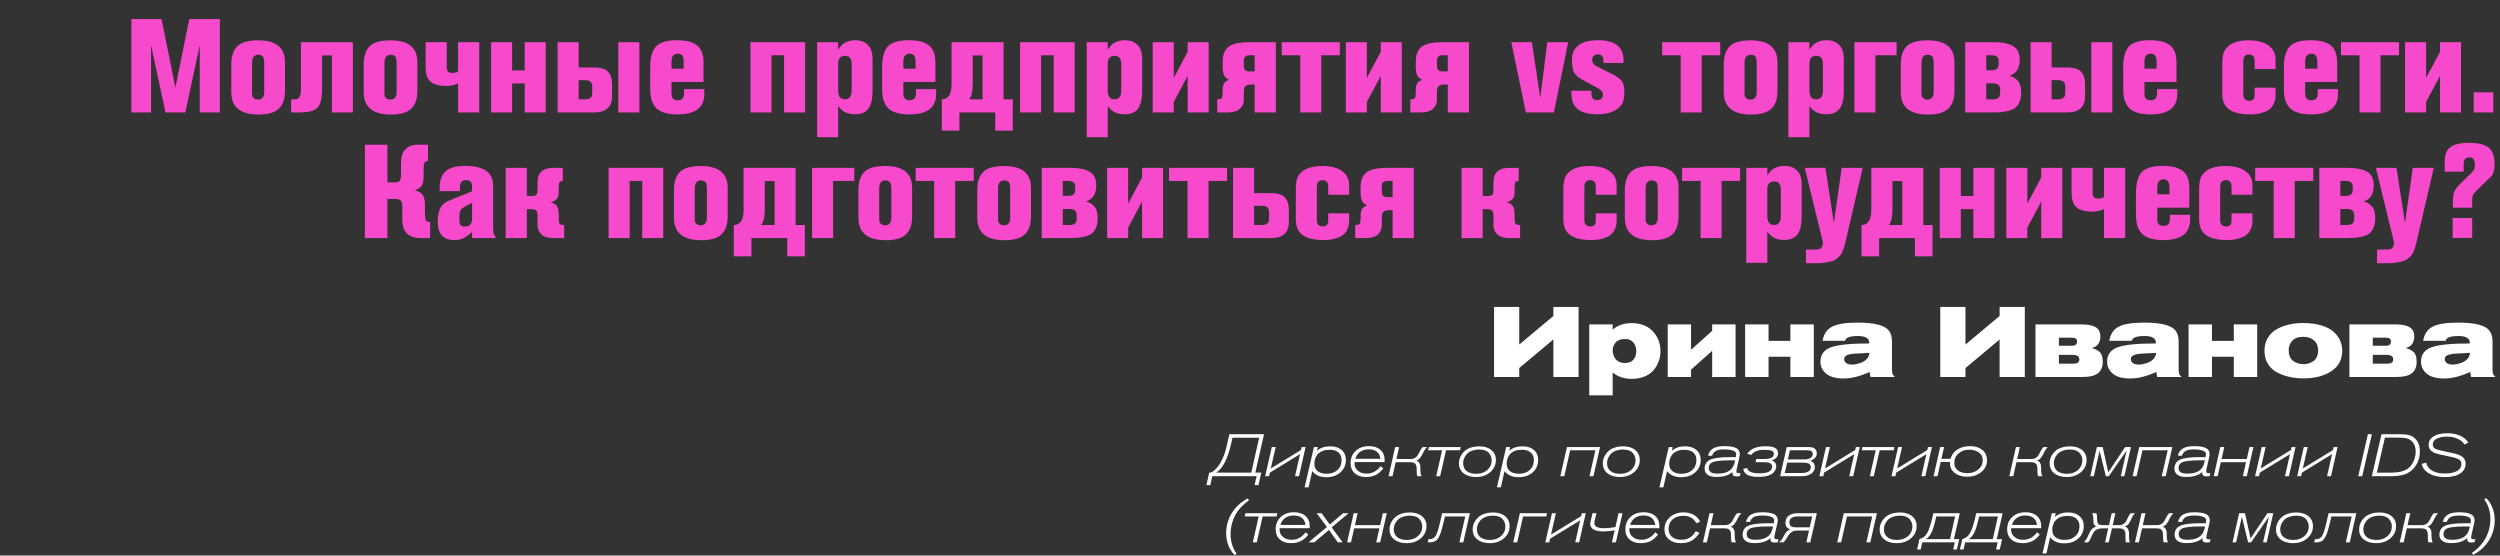 <?xml version="1.0" encoding="UTF-8"?> <svg xmlns="http://www.w3.org/2000/svg" width="378" height="84" viewBox="0 0 378 84" fill="none"><rect x="0" y="0" width="378" height="84" fill="#333333" stroke="none"/> <path d="M33.24 17H30.2V6.84L28.02 17H25.02L22.84 6.84V17H19.86V2.88H24.42L26.52 13.24L28.62 2.88H33.24V17ZM43.09 9.4V13.74C43.09 14.967 42.77 15.873 42.13 16.46C41.503 17.033 40.497 17.32 39.11 17.32C36.35 17.32 34.97 16.193 34.97 13.94V9.76C34.97 8.52 35.27 7.6 35.87 7C36.47 6.4 37.523 6.1 39.03 6.1C41.737 6.1 43.09 7.2 43.09 9.4ZM39.95 13.86V9.48C39.95 9.32 39.943 9.193 39.93 9.1C39.917 8.993 39.883 8.867 39.83 8.72C39.79 8.573 39.697 8.467 39.55 8.4C39.417 8.32 39.243 8.28 39.03 8.28C38.417 8.28 38.11 8.7 38.11 9.54V14.02C38.11 14.207 38.117 14.36 38.13 14.48C38.157 14.6 38.243 14.727 38.39 14.86C38.537 14.993 38.75 15.06 39.03 15.06C39.643 15.06 39.95 14.66 39.95 13.86ZM53.36 6.38V17H50.18V8.38H48.7V13.32C48.7 14.813 48.467 15.8 48 16.28C47.547 16.76 46.667 17 45.36 17H44.02V15.02H44.52C44.894 15.02 45.147 14.907 45.28 14.68C45.427 14.453 45.5 14.06 45.5 13.5V6.38H53.36ZM63.109 9.4V13.74C63.109 14.967 62.789 15.873 62.15 16.46C61.523 17.033 60.516 17.32 59.13 17.32C56.37 17.32 54.989 16.193 54.989 13.94V9.76C54.989 8.52 55.289 7.6 55.889 7C56.489 6.4 57.543 6.1 59.05 6.1C61.756 6.1 63.109 7.2 63.109 9.4ZM59.969 13.86V9.48C59.969 9.32 59.963 9.193 59.95 9.1C59.936 8.993 59.903 8.867 59.849 8.72C59.809 8.573 59.716 8.467 59.569 8.4C59.436 8.32 59.263 8.28 59.05 8.28C58.436 8.28 58.13 8.7 58.13 9.54V14.02C58.13 14.207 58.136 14.36 58.15 14.48C58.176 14.6 58.263 14.727 58.41 14.86C58.556 14.993 58.77 15.06 59.05 15.06C59.663 15.06 59.969 14.66 59.969 13.86ZM64.36 6.38H67.54V10C67.54 10.4 67.606 10.673 67.74 10.82C67.873 10.953 68.093 11.02 68.4 11.02C68.746 11.02 69.033 10.947 69.26 10.8V6.38H72.46V17H69.26V12.6C68.766 12.867 68.147 13 67.4 13C66.427 13 65.673 12.793 65.14 12.38C64.62 11.953 64.36 11.233 64.36 10.22V6.38ZM77.432 17H74.252V6.38H77.432V10.64H79.332V6.38H82.512V17H79.332V12.62H77.432V17ZM84.31 6.38H87.49V10.2H89.81C90.864 10.2 91.584 10.427 91.97 10.88C92.357 11.333 92.55 11.953 92.55 12.74V14.52C92.55 16.173 91.644 17 89.83 17H84.31V6.38ZM87.49 12.12V15.02H88.49C88.81 15.02 89.05 14.96 89.21 14.84C89.383 14.707 89.484 14.573 89.51 14.44C89.537 14.293 89.55 14.08 89.55 13.8V13.04C89.55 12.427 89.197 12.12 88.49 12.12H87.49ZM96.67 17H93.49V6.38H96.67V17ZM106.49 13.48V14.2C106.49 16.267 105.137 17.3 102.43 17.3C101.59 17.3 100.89 17.2 100.33 17C99.77 16.813 99.344 16.533 99.05 16.16C98.77 15.773 98.577 15.367 98.47 14.94C98.364 14.513 98.31 14 98.31 13.4V10.22C98.31 8.74 98.597 7.68 99.17 7.04C99.757 6.4 100.83 6.08 102.39 6.08C102.977 6.08 103.49 6.127 103.93 6.22C104.37 6.313 104.784 6.473 105.17 6.7C105.557 6.927 105.85 7.267 106.05 7.72C106.264 8.16 106.37 8.713 106.37 9.38V12.4H101.53V14.14C101.53 14.82 101.83 15.16 102.43 15.16C102.777 15.16 103.03 15.08 103.19 14.92C103.35 14.747 103.43 14.473 103.43 14.1V13.48H106.49ZM101.53 10.38H103.37V9.28C103.37 8.507 103.077 8.12 102.49 8.12C101.85 8.12 101.53 8.507 101.53 9.28V10.38ZM116.65 17H113.47V6.38H121.73V17H118.55V8.36H116.65V17ZM123.549 6.38H126.729V7.5C126.969 7.18 127.169 6.933 127.329 6.76C127.502 6.587 127.762 6.433 128.109 6.3C128.456 6.153 128.869 6.08 129.349 6.08C130.002 6.08 130.529 6.233 130.929 6.54C131.342 6.847 131.609 7.2 131.729 7.6C131.862 7.987 131.929 8.42 131.929 8.9V13.72C131.929 14.947 131.722 15.847 131.309 16.42C130.896 16.993 130.216 17.28 129.269 17.28C128.989 17.28 128.722 17.253 128.469 17.2C128.229 17.147 128.029 17.08 127.869 17C127.709 16.933 127.556 16.847 127.409 16.74C127.262 16.62 127.156 16.527 127.089 16.46C127.022 16.38 126.949 16.293 126.869 16.2C126.789 16.093 126.742 16.033 126.729 16.02V20.74H123.549V6.38ZM126.729 9.62V13.7C126.729 14.58 127.069 15.02 127.749 15.02C128.429 15.02 128.769 14.58 128.769 13.7V9.66C128.769 8.847 128.436 8.44 127.769 8.44C127.076 8.44 126.729 8.833 126.729 9.62ZM141.549 13.48V14.2C141.549 16.267 140.196 17.3 137.489 17.3C136.649 17.3 135.949 17.2 135.389 17C134.829 16.813 134.402 16.533 134.109 16.16C133.829 15.773 133.636 15.367 133.529 14.94C133.422 14.513 133.369 14 133.369 13.4V10.22C133.369 8.74 133.656 7.68 134.229 7.04C134.816 6.4 135.889 6.08 137.449 6.08C138.036 6.08 138.549 6.127 138.989 6.22C139.429 6.313 139.842 6.473 140.229 6.7C140.616 6.927 140.909 7.267 141.109 7.72C141.322 8.16 141.429 8.713 141.429 9.38V12.4H136.589V14.14C136.589 14.82 136.889 15.16 137.489 15.16C137.836 15.16 138.089 15.08 138.249 14.92C138.409 14.747 138.489 14.473 138.489 14.1V13.48H141.549ZM136.589 10.38H138.429V9.28C138.429 8.507 138.136 8.12 137.549 8.12C136.909 8.12 136.589 8.507 136.589 9.28V10.38ZM150.479 17H145.059V19.76H142.399V15.02C143.386 15.02 143.879 14.247 143.879 12.7V6.38H151.739V15.02H153.139V19.76H150.479V17ZM147.079 12.7C147.079 13.793 146.899 14.567 146.539 15.02H148.559V8.38H147.079V12.7ZM157.412 17H154.232V6.38H162.492V17H159.312V8.36H157.412V17ZM164.311 6.38H167.491V7.5C167.731 7.18 167.931 6.933 168.091 6.76C168.264 6.587 168.524 6.433 168.871 6.3C169.217 6.153 169.631 6.08 170.111 6.08C170.764 6.08 171.291 6.233 171.691 6.54C172.104 6.847 172.371 7.2 172.491 7.6C172.624 7.987 172.691 8.42 172.691 8.9V13.72C172.691 14.947 172.484 15.847 172.071 16.42C171.657 16.993 170.977 17.28 170.031 17.28C169.751 17.28 169.484 17.253 169.231 17.2C168.991 17.147 168.791 17.08 168.631 17C168.471 16.933 168.317 16.847 168.171 16.74C168.024 16.62 167.917 16.527 167.851 16.46C167.784 16.38 167.711 16.293 167.631 16.2C167.551 16.093 167.504 16.033 167.491 16.02V20.74H164.311V6.38ZM167.491 9.62V13.7C167.491 14.58 167.831 15.02 168.511 15.02C169.191 15.02 169.531 14.58 169.531 13.7V9.66C169.531 8.847 169.197 8.44 168.531 8.44C167.837 8.44 167.491 8.833 167.491 9.62ZM177.471 17H174.291V6.38H177.471V11.78L179.571 7.84V6.38H182.751V17H179.571V11.48L177.471 15.42V17ZM192.905 6.38V17H189.705V12.78H189.205C188.778 12.78 188.478 12.867 188.305 13.04C188.145 13.2 188.065 13.52 188.065 14V15.08C188.065 15.64 187.865 16.1 187.465 16.46C187.065 16.82 186.451 17 185.625 17H184.045V15.02C184.405 15.02 184.631 14.96 184.725 14.84C184.818 14.72 184.865 14.44 184.865 14V13.66C184.865 13.207 184.931 12.86 185.065 12.62C185.198 12.38 185.458 12.2 185.845 12.08C185.498 11.907 185.245 11.68 185.085 11.4C184.938 11.107 184.865 10.68 184.865 10.12V9.36C184.865 8.293 185.158 7.533 185.745 7.08C186.331 6.613 187.391 6.38 188.925 6.38H192.905ZM189.705 10.8V8.36H188.905C188.611 8.36 188.398 8.427 188.265 8.56C188.131 8.693 188.065 8.913 188.065 9.22V9.74C188.065 10.167 188.131 10.453 188.265 10.6C188.398 10.733 188.625 10.8 188.945 10.8H189.705ZM199.781 17H196.601V8.36H193.801V6.38H202.581V8.36H199.781V17ZM206.67 17H203.49V6.38H206.67V11.78L208.77 7.84V6.38H211.95V17H208.77V11.48L206.67 15.42V17ZM222.104 6.38V17H218.904V12.78H218.404C217.977 12.78 217.677 12.867 217.504 13.04C217.344 13.2 217.264 13.52 217.264 14V15.08C217.264 15.64 217.064 16.1 216.664 16.46C216.264 16.82 215.65 17 214.824 17H213.244V15.02C213.604 15.02 213.83 14.96 213.924 14.84C214.017 14.72 214.064 14.44 214.064 14V13.66C214.064 13.207 214.13 12.86 214.264 12.62C214.397 12.38 214.657 12.2 215.044 12.08C214.697 11.907 214.444 11.68 214.284 11.4C214.137 11.107 214.064 10.68 214.064 10.12V9.36C214.064 8.293 214.357 7.533 214.944 7.08C215.53 6.613 216.59 6.38 218.124 6.38H222.104ZM218.904 10.8V8.36H218.104C217.81 8.36 217.597 8.427 217.464 8.56C217.33 8.693 217.264 8.913 217.264 9.22V9.74C217.264 10.167 217.33 10.453 217.464 10.6C217.597 10.733 217.824 10.8 218.144 10.8H218.904ZM237.11 6.38L234.95 17H230.71L228.51 6.38H231.61L232.89 14.8L233.95 6.38H237.11ZM237.58 13.72H240.62V14C240.62 14.427 240.687 14.72 240.82 14.88C240.967 15.04 241.2 15.12 241.52 15.12C241.84 15.12 242.06 15.04 242.18 14.88C242.313 14.707 242.38 14.527 242.38 14.34C242.38 14.153 242.327 13.987 242.22 13.84C242.127 13.693 242.027 13.587 241.92 13.52C241.813 13.453 241.667 13.367 241.48 13.26L239.36 12.12C238.68 11.76 238.227 11.373 238 10.96C237.787 10.533 237.68 9.947 237.68 9.2C237.68 8.507 237.78 7.987 237.98 7.64C238.18 7.28 238.467 6.98 238.84 6.74C239.52 6.3 240.433 6.08 241.58 6.08C244.18 6.08 245.48 7.093 245.48 9.12V9.52H242.44V9.2C242.44 8.547 242.16 8.22 241.6 8.22C241.387 8.22 241.187 8.287 241 8.42C240.827 8.54 240.74 8.773 240.74 9.12C240.74 9.307 240.8 9.473 240.92 9.62C241.04 9.767 241.167 9.88 241.3 9.96C241.447 10.04 241.707 10.173 242.08 10.36L243.92 11.28C244.6 11.627 245.047 11.98 245.26 12.34C245.487 12.7 245.6 13.187 245.6 13.8C245.6 14.427 245.54 14.933 245.42 15.32C245.3 15.707 245.067 16.047 244.72 16.34C243.973 16.967 242.9 17.28 241.5 17.28C239.647 17.28 238.453 16.767 237.92 15.74C237.693 15.287 237.58 14.613 237.58 13.72ZM257.3 17H254.12V8.36H251.32V6.38H260.1V8.36H257.3V17ZM268.754 9.4V13.74C268.754 14.967 268.434 15.873 267.794 16.46C267.167 17.033 266.161 17.32 264.774 17.32C262.014 17.32 260.634 16.193 260.634 13.94V9.76C260.634 8.52 260.934 7.6 261.534 7C262.134 6.4 263.187 6.1 264.694 6.1C267.401 6.1 268.754 7.2 268.754 9.4ZM265.614 13.86V9.48C265.614 9.32 265.607 9.193 265.594 9.1C265.581 8.993 265.547 8.867 265.494 8.72C265.454 8.573 265.361 8.467 265.214 8.4C265.081 8.32 264.907 8.28 264.694 8.28C264.081 8.28 263.774 8.7 263.774 9.54V14.02C263.774 14.207 263.781 14.36 263.794 14.48C263.821 14.6 263.907 14.727 264.054 14.86C264.201 14.993 264.414 15.06 264.694 15.06C265.307 15.06 265.614 14.66 265.614 13.86ZM270.404 6.38H273.584V7.5C273.824 7.18 274.024 6.933 274.184 6.76C274.358 6.587 274.618 6.433 274.964 6.3C275.311 6.153 275.724 6.08 276.204 6.08C276.858 6.08 277.384 6.233 277.784 6.54C278.198 6.847 278.464 7.2 278.584 7.6C278.718 7.987 278.784 8.42 278.784 8.9V13.72C278.784 14.947 278.578 15.847 278.164 16.42C277.751 16.993 277.071 17.28 276.124 17.28C275.844 17.28 275.578 17.253 275.324 17.2C275.084 17.147 274.884 17.08 274.724 17C274.564 16.933 274.411 16.847 274.264 16.74C274.118 16.62 274.011 16.527 273.944 16.46C273.878 16.38 273.804 16.293 273.724 16.2C273.644 16.093 273.598 16.033 273.584 16.02V20.74H270.404V6.38ZM273.584 9.62V13.7C273.584 14.58 273.924 15.02 274.604 15.02C275.284 15.02 275.624 14.58 275.624 13.7V9.66C275.624 8.847 275.291 8.44 274.624 8.44C273.931 8.44 273.584 8.833 273.584 9.62ZM283.564 17H280.384V6.38H286.764V8.36H283.564V17ZM295.512 9.4V13.74C295.512 14.967 295.192 15.873 294.552 16.46C293.925 17.033 292.919 17.32 291.532 17.32C288.772 17.32 287.392 16.193 287.392 13.94V9.76C287.392 8.52 287.692 7.6 288.292 7C288.892 6.4 289.945 6.1 291.452 6.1C294.159 6.1 295.512 7.2 295.512 9.4ZM292.372 13.86V9.48C292.372 9.32 292.365 9.193 292.352 9.1C292.339 8.993 292.305 8.867 292.252 8.72C292.212 8.573 292.119 8.467 291.972 8.4C291.839 8.32 291.665 8.28 291.452 8.28C290.839 8.28 290.532 8.7 290.532 9.54V14.02C290.532 14.207 290.539 14.36 290.552 14.48C290.579 14.6 290.665 14.727 290.812 14.86C290.959 14.993 291.172 15.06 291.452 15.06C292.065 15.06 292.372 14.66 292.372 13.86ZM297.142 6.38H301.462C302.729 6.38 303.696 6.573 304.362 6.96C305.042 7.347 305.382 8.033 305.382 9.02C305.382 10.327 304.869 11.14 303.842 11.46C304.362 11.593 304.782 11.847 305.102 12.22C305.436 12.593 305.602 13.193 305.602 14.02C305.602 14.553 305.522 15.007 305.362 15.38C305.216 15.74 305.022 16.027 304.782 16.24C304.542 16.453 304.202 16.62 303.762 16.74C303.336 16.847 302.909 16.92 302.482 16.96C302.069 16.987 301.536 17 300.882 17H297.142V6.38ZM300.322 8.36V10.62H301.182C301.862 10.62 302.202 10.313 302.202 9.7V9.24C302.202 8.653 301.862 8.36 301.182 8.36H300.322ZM300.322 12.6V15.02H301.302C301.716 15.02 302.002 14.947 302.162 14.8C302.336 14.64 302.422 14.393 302.422 14.06V13.54C302.422 12.913 302.062 12.6 301.342 12.6H300.322ZM307.025 6.38H310.205V10.2H312.525C313.578 10.2 314.298 10.427 314.685 10.88C315.072 11.333 315.265 11.953 315.265 12.74V14.52C315.265 16.173 314.358 17 312.545 17H307.025V6.38ZM310.205 12.12V15.02H311.205C311.525 15.02 311.765 14.96 311.925 14.84C312.098 14.707 312.198 14.573 312.225 14.44C312.252 14.293 312.265 14.08 312.265 13.8V13.04C312.265 12.427 311.912 12.12 311.205 12.12H310.205ZM319.385 17H316.205V6.38H319.385V17ZM329.205 13.48V14.2C329.205 16.267 327.852 17.3 325.145 17.3C324.305 17.3 323.605 17.2 323.045 17C322.485 16.813 322.058 16.533 321.765 16.16C321.485 15.773 321.292 15.367 321.185 14.94C321.078 14.513 321.025 14 321.025 13.4V10.22C321.025 8.74 321.312 7.68 321.885 7.04C322.472 6.4 323.545 6.08 325.105 6.08C325.692 6.08 326.205 6.127 326.645 6.22C327.085 6.313 327.498 6.473 327.885 6.7C328.272 6.927 328.565 7.267 328.765 7.72C328.978 8.16 329.085 8.713 329.085 9.38V12.4H324.245V14.14C324.245 14.82 324.545 15.16 325.145 15.16C325.492 15.16 325.745 15.08 325.905 14.92C326.065 14.747 326.145 14.473 326.145 14.1V13.48H329.205ZM324.245 10.38H326.085V9.28C326.085 8.507 325.792 8.12 325.205 8.12C324.565 8.12 324.245 8.507 324.245 9.28V10.38ZM344.065 13.26V14.46C344.065 14.66 344.045 14.86 344.005 15.06C343.978 15.247 343.892 15.487 343.745 15.78C343.598 16.073 343.392 16.327 343.125 16.54C342.872 16.74 342.492 16.913 341.985 17.06C341.478 17.22 340.885 17.3 340.205 17.3C339.605 17.3 339.072 17.253 338.605 17.16C338.138 17.067 337.698 16.913 337.285 16.7C336.872 16.473 336.552 16.147 336.325 15.72C336.112 15.293 336.005 14.767 336.005 14.14V9.64C336.005 9 336.065 8.473 336.185 8.06C336.318 7.633 336.585 7.253 336.985 6.92C337.652 6.373 338.658 6.1 340.005 6.1C341.312 6.1 342.312 6.36 343.005 6.88C343.712 7.387 344.065 8.093 344.065 9V10.44H340.905V9.24C340.905 8.573 340.632 8.24 340.085 8.24C339.485 8.24 339.185 8.573 339.185 9.24V14.26C339.185 14.913 339.492 15.24 340.105 15.24C340.638 15.24 340.905 14.947 340.905 14.36V13.26H344.065ZM353.502 13.48V14.2C353.502 16.267 352.149 17.3 349.442 17.3C348.602 17.3 347.902 17.2 347.342 17C346.782 16.813 346.355 16.533 346.062 16.16C345.782 15.773 345.589 15.367 345.482 14.94C345.375 14.513 345.322 14 345.322 13.4V10.22C345.322 8.74 345.609 7.68 346.182 7.04C346.769 6.4 347.842 6.08 349.402 6.08C349.989 6.08 350.502 6.127 350.942 6.22C351.382 6.313 351.795 6.473 352.182 6.7C352.569 6.927 352.862 7.267 353.062 7.72C353.275 8.16 353.382 8.713 353.382 9.38V12.4H348.542V14.14C348.542 14.82 348.842 15.16 349.442 15.16C349.789 15.16 350.042 15.08 350.202 14.92C350.362 14.747 350.442 14.473 350.442 14.1V13.48H353.502ZM348.542 10.38H350.382V9.28C350.382 8.507 350.089 8.12 349.502 8.12C348.862 8.12 348.542 8.507 348.542 9.28V10.38ZM359.937 17H356.757V8.36H353.957V6.38H362.737V8.36H359.937V17ZM366.826 17H363.646V6.38H366.826V11.78L368.926 7.84V6.38H372.106V17H368.926V11.48L366.826 15.42V17ZM376.98 17H374.02V13.96H376.98V17ZM55.172 21.88H58.572V27.58H59.652C60.026 27.58 60.279 27.507 60.412 27.36C60.559 27.2 60.632 26.82 60.632 26.22V24.7C60.632 22.82 61.506 21.88 63.252 21.88H64.712V24.34C64.459 24.34 64.286 24.427 64.192 24.6C64.099 24.773 64.052 25.06 64.052 25.46V26.66C64.052 27.313 63.952 27.787 63.752 28.08C63.552 28.36 63.212 28.593 62.732 28.78C63.306 28.927 63.699 29.16 63.912 29.48C64.139 29.787 64.252 30.293 64.252 31V32.22C64.252 32.793 64.299 33.16 64.392 33.32C64.486 33.48 64.699 33.56 65.032 33.56V36H63.652C61.772 36 60.832 35.087 60.832 33.26V31.5C60.832 30.873 60.752 30.48 60.592 30.32C60.432 30.16 60.119 30.08 59.652 30.08H58.572V36H55.172V21.88ZM75.019 36H71.379V35.1C71.312 35.14 71.185 35.24 70.999 35.4C70.812 35.547 70.665 35.66 70.559 35.74C70.452 35.807 70.299 35.893 70.099 36C69.899 36.107 69.685 36.18 69.459 36.22C69.232 36.273 68.985 36.3 68.719 36.3C67.025 36.3 66.179 35.373 66.179 33.52C66.179 32.613 66.319 31.913 66.599 31.42C66.879 30.913 67.379 30.52 68.099 30.24C69.939 29.52 71.032 29.073 71.379 28.9V28.26C71.379 27.913 71.312 27.66 71.179 27.5C71.045 27.327 70.792 27.24 70.419 27.24C69.832 27.24 69.539 27.613 69.539 28.36V28.9H66.479V28.38C66.479 27.26 66.779 26.433 67.379 25.9C67.979 25.353 68.985 25.08 70.399 25.08C71.692 25.08 72.705 25.313 73.439 25.78C74.185 26.233 74.559 27.047 74.559 28.22V34.34C74.559 34.82 74.585 35.16 74.639 35.36C74.705 35.547 74.832 35.76 75.019 36ZM71.379 33.06V30.66L70.399 31.18C69.972 31.407 69.705 31.627 69.599 31.84C69.505 32.04 69.459 32.367 69.459 32.82V33.1C69.459 33.367 69.472 33.573 69.499 33.72C69.525 33.853 69.599 33.98 69.719 34.1C69.839 34.207 70.019 34.26 70.259 34.26C71.005 34.26 71.379 33.86 71.379 33.06ZM76.459 25.38H79.659V29.64H80.339C80.699 29.64 80.945 29.587 81.079 29.48C81.212 29.36 81.279 29.073 81.279 28.62V27.5C81.279 26.087 82.099 25.38 83.739 25.38H85.099V27.36C84.845 27.36 84.679 27.427 84.599 27.56C84.519 27.693 84.479 27.913 84.479 28.22V29.02C84.479 29.5 84.385 29.853 84.199 30.08C84.012 30.293 83.692 30.467 83.239 30.6C83.732 30.693 84.059 30.887 84.219 31.18C84.392 31.473 84.479 31.913 84.479 32.5V33C84.479 33.44 84.525 33.72 84.619 33.84C84.712 33.96 84.939 34.02 85.299 34.02V36H83.719C82.892 36 82.279 35.82 81.879 35.46C81.479 35.1 81.279 34.64 81.279 34.08V32.68C81.279 32.213 81.199 31.92 81.039 31.8C80.892 31.68 80.592 31.62 80.139 31.62H79.659V36H76.459V25.38ZM95.205 36H92.025V25.38H100.285V36H97.105V27.36H95.205V36ZM110.024 28.4V32.74C110.024 33.967 109.704 34.873 109.064 35.46C108.437 36.033 107.43 36.32 106.044 36.32C103.284 36.32 101.904 35.193 101.904 32.94V28.76C101.904 27.52 102.204 26.6 102.804 26C103.404 25.4 104.457 25.1 105.964 25.1C108.67 25.1 110.024 26.2 110.024 28.4ZM106.884 32.86V28.48C106.884 28.32 106.877 28.193 106.864 28.1C106.85 27.993 106.817 27.867 106.764 27.72C106.724 27.573 106.63 27.467 106.484 27.4C106.35 27.32 106.177 27.28 105.964 27.28C105.35 27.28 105.044 27.7 105.044 28.54V33.02C105.044 33.207 105.05 33.36 105.064 33.48C105.09 33.6 105.177 33.727 105.324 33.86C105.47 33.993 105.684 34.06 105.964 34.06C106.577 34.06 106.884 33.66 106.884 32.86ZM119.034 36H113.614V38.76H110.954V34.02C111.941 34.02 112.434 33.247 112.434 31.7V25.38H120.294V34.02H121.694V38.76H119.034V36ZM115.634 31.7C115.634 32.793 115.454 33.567 115.094 34.02H117.114V27.38H115.634V31.7ZM125.967 36H122.787V25.38H129.167V27.36H125.967V36ZM137.914 28.4V32.74C137.914 33.967 137.594 34.873 136.954 35.46C136.328 36.033 135.321 36.32 133.934 36.32C131.174 36.32 129.794 35.193 129.794 32.94V28.76C129.794 27.52 130.094 26.6 130.694 26C131.294 25.4 132.348 25.1 133.854 25.1C136.561 25.1 137.914 26.2 137.914 28.4ZM134.774 32.86V28.48C134.774 28.32 134.768 28.193 134.754 28.1C134.741 27.993 134.708 27.867 134.654 27.72C134.614 27.573 134.521 27.467 134.374 27.4C134.241 27.32 134.068 27.28 133.854 27.28C133.241 27.28 132.934 27.7 132.934 28.54V33.02C132.934 33.207 132.941 33.36 132.954 33.48C132.981 33.6 133.068 33.727 133.214 33.86C133.361 33.993 133.574 34.06 133.854 34.06C134.468 34.06 134.774 33.66 134.774 32.86ZM144.429 36H141.249V27.36H138.449V25.38H147.229V27.36H144.429V36ZM155.883 28.4V32.74C155.883 33.967 155.563 34.873 154.923 35.46C154.296 36.033 153.29 36.32 151.903 36.32C149.143 36.32 147.763 35.193 147.763 32.94V28.76C147.763 27.52 148.063 26.6 148.663 26C149.263 25.4 150.316 25.1 151.823 25.1C154.53 25.1 155.883 26.2 155.883 28.4ZM152.743 32.86V28.48C152.743 28.32 152.736 28.193 152.723 28.1C152.71 27.993 152.676 27.867 152.623 27.72C152.583 27.573 152.49 27.467 152.343 27.4C152.21 27.32 152.036 27.28 151.823 27.28C151.21 27.28 150.903 27.7 150.903 28.54V33.02C150.903 33.207 150.91 33.36 150.923 33.48C150.95 33.6 151.036 33.727 151.183 33.86C151.33 33.993 151.543 34.06 151.823 34.06C152.436 34.06 152.743 33.66 152.743 32.86ZM157.513 25.38H161.833C163.1 25.38 164.067 25.573 164.733 25.96C165.413 26.347 165.753 27.033 165.753 28.02C165.753 29.327 165.24 30.14 164.213 30.46C164.733 30.593 165.153 30.847 165.473 31.22C165.807 31.593 165.973 32.193 165.973 33.02C165.973 33.553 165.893 34.007 165.733 34.38C165.587 34.74 165.393 35.027 165.153 35.24C164.913 35.453 164.573 35.62 164.133 35.74C163.707 35.847 163.28 35.92 162.853 35.96C162.44 35.987 161.907 36 161.253 36H157.513V25.38ZM160.693 27.36V29.62H161.553C162.233 29.62 162.573 29.313 162.573 28.7V28.24C162.573 27.653 162.233 27.36 161.553 27.36H160.693ZM160.693 31.6V34.02H161.673C162.087 34.02 162.373 33.947 162.533 33.8C162.707 33.64 162.793 33.393 162.793 33.06V32.54C162.793 31.913 162.433 31.6 161.713 31.6H160.693ZM170.576 36H167.396V25.38H170.576V30.78L172.676 26.84V25.38H175.856V36H172.676V30.48L170.576 34.42V36ZM182.73 36H179.55V27.36H176.75V25.38H185.53V27.36H182.73V36ZM186.439 25.38H189.619V29.2H192.139C193.192 29.2 193.912 29.427 194.299 29.88C194.686 30.333 194.879 30.953 194.879 31.74V33.52C194.879 35.173 193.972 36 192.159 36H186.439V25.38ZM189.619 31.12V34.02H190.819C191.139 34.02 191.379 33.96 191.539 33.84C191.712 33.707 191.812 33.573 191.839 33.44C191.866 33.293 191.879 33.08 191.879 32.8V32.04C191.879 31.427 191.526 31.12 190.819 31.12H189.619ZM203.987 32.26V33.46C203.987 33.66 203.967 33.86 203.927 34.06C203.9 34.247 203.814 34.487 203.667 34.78C203.52 35.073 203.314 35.327 203.047 35.54C202.794 35.74 202.414 35.913 201.907 36.06C201.4 36.22 200.807 36.3 200.127 36.3C199.527 36.3 198.994 36.253 198.527 36.16C198.06 36.067 197.62 35.913 197.207 35.7C196.794 35.473 196.474 35.147 196.247 34.72C196.034 34.293 195.927 33.767 195.927 33.14V28.64C195.927 28 195.987 27.473 196.107 27.06C196.24 26.633 196.507 26.253 196.907 25.92C197.574 25.373 198.58 25.1 199.927 25.1C201.234 25.1 202.234 25.36 202.927 25.88C203.634 26.387 203.987 27.093 203.987 28V29.44H200.827V28.24C200.827 27.573 200.554 27.24 200.007 27.24C199.407 27.24 199.107 27.573 199.107 28.24V33.26C199.107 33.913 199.414 34.24 200.027 34.24C200.56 34.24 200.827 33.947 200.827 33.36V32.26H203.987ZM213.764 25.38V36H210.564V31.78H210.064C209.637 31.78 209.337 31.867 209.164 32.04C209.004 32.2 208.924 32.52 208.924 33V34.08C208.924 34.64 208.724 35.1 208.324 35.46C207.924 35.82 207.311 36 206.484 36H204.904V34.02C205.264 34.02 205.491 33.96 205.584 33.84C205.677 33.72 205.724 33.44 205.724 33V32.66C205.724 32.207 205.791 31.86 205.924 31.62C206.057 31.38 206.317 31.2 206.704 31.08C206.357 30.907 206.104 30.68 205.944 30.4C205.797 30.107 205.724 29.68 205.724 29.12V28.36C205.724 27.293 206.017 26.533 206.604 26.08C207.191 25.613 208.251 25.38 209.784 25.38H213.764ZM210.564 29.8V27.36H209.764C209.471 27.36 209.257 27.427 209.124 27.56C208.991 27.693 208.924 27.913 208.924 28.22V28.74C208.924 29.167 208.991 29.453 209.124 29.6C209.257 29.733 209.484 29.8 209.804 29.8H210.564ZM220.99 25.38H224.19V29.64H224.87C225.23 29.64 225.477 29.587 225.61 29.48C225.743 29.36 225.81 29.073 225.81 28.62V27.5C225.81 26.087 226.63 25.38 228.27 25.38H229.63V27.36C229.377 27.36 229.21 27.427 229.13 27.56C229.05 27.693 229.01 27.913 229.01 28.22V29.02C229.01 29.5 228.917 29.853 228.73 30.08C228.543 30.293 228.223 30.467 227.77 30.6C228.263 30.693 228.59 30.887 228.75 31.18C228.923 31.473 229.01 31.913 229.01 32.5V33C229.01 33.44 229.057 33.72 229.15 33.84C229.243 33.96 229.47 34.02 229.83 34.02V36H228.25C227.423 36 226.81 35.82 226.41 35.46C226.01 35.1 225.81 34.64 225.81 34.08V32.68C225.81 32.213 225.73 31.92 225.57 31.8C225.423 31.68 225.123 31.62 224.67 31.62H224.19V36H220.99V25.38ZM244.436 32.26V33.46C244.436 33.66 244.416 33.86 244.376 34.06C244.35 34.247 244.263 34.487 244.116 34.78C243.97 35.073 243.763 35.327 243.496 35.54C243.243 35.74 242.863 35.913 242.356 36.06C241.85 36.22 241.256 36.3 240.576 36.3C239.976 36.3 239.443 36.253 238.976 36.16C238.51 36.067 238.07 35.913 237.656 35.7C237.243 35.473 236.923 35.147 236.696 34.72C236.483 34.293 236.376 33.767 236.376 33.14V28.64C236.376 28 236.436 27.473 236.556 27.06C236.69 26.633 236.956 26.253 237.356 25.92C238.023 25.373 239.03 25.1 240.376 25.1C241.683 25.1 242.683 25.36 243.376 25.88C244.083 26.387 244.436 27.093 244.436 28V29.44H241.276V28.24C241.276 27.573 241.003 27.24 240.456 27.24C239.856 27.24 239.556 27.573 239.556 28.24V33.26C239.556 33.913 239.863 34.24 240.476 34.24C241.01 34.24 241.276 33.947 241.276 33.36V32.26H244.436ZM253.793 28.4V32.74C253.793 33.967 253.473 34.873 252.833 35.46C252.206 36.033 251.2 36.32 249.813 36.32C247.053 36.32 245.673 35.193 245.673 32.94V28.76C245.673 27.52 245.973 26.6 246.573 26C247.173 25.4 248.226 25.1 249.733 25.1C252.44 25.1 253.793 26.2 253.793 28.4ZM250.653 32.86V28.48C250.653 28.32 250.646 28.193 250.633 28.1C250.62 27.993 250.586 27.867 250.533 27.72C250.493 27.573 250.4 27.467 250.253 27.4C250.12 27.32 249.946 27.28 249.733 27.28C249.12 27.28 248.813 27.7 248.813 28.54V33.02C248.813 33.207 248.82 33.36 248.833 33.48C248.86 33.6 248.946 33.727 249.093 33.86C249.24 33.993 249.453 34.06 249.733 34.06C250.346 34.06 250.653 33.66 250.653 32.86ZM260.308 36H257.128V27.36H254.328V25.38H263.108V27.36H260.308V36ZM264.037 25.38H267.217V26.5C267.457 26.18 267.657 25.933 267.817 25.76C267.991 25.587 268.251 25.433 268.597 25.3C268.944 25.153 269.357 25.08 269.837 25.08C270.491 25.08 271.017 25.233 271.417 25.54C271.831 25.847 272.097 26.2 272.217 26.6C272.351 26.987 272.417 27.42 272.417 27.9V32.72C272.417 33.947 272.211 34.847 271.797 35.42C271.384 35.993 270.704 36.28 269.757 36.28C269.477 36.28 269.211 36.253 268.957 36.2C268.717 36.147 268.517 36.08 268.357 36C268.197 35.933 268.044 35.847 267.897 35.74C267.751 35.62 267.644 35.527 267.577 35.46C267.511 35.38 267.437 35.293 267.357 35.2C267.277 35.093 267.231 35.033 267.217 35.02V39.74H264.037V25.38ZM267.217 28.62V32.7C267.217 33.58 267.557 34.02 268.237 34.02C268.917 34.02 269.257 33.58 269.257 32.7V28.66C269.257 27.847 268.924 27.44 268.257 27.44C267.564 27.44 267.217 27.833 267.217 28.62ZM281.642 25.38L279.102 36.3C279.009 36.687 278.935 36.973 278.882 37.16C278.842 37.347 278.762 37.587 278.642 37.88C278.535 38.187 278.415 38.413 278.282 38.56C278.162 38.707 277.989 38.873 277.762 39.06C277.549 39.26 277.302 39.4 277.022 39.48C276.742 39.56 276.395 39.633 275.982 39.7C275.582 39.767 275.122 39.8 274.602 39.8H273.062V37.74H274.462C274.715 37.74 274.922 37.713 275.082 37.66C275.242 37.62 275.355 37.533 275.422 37.4C275.502 37.28 275.549 37.18 275.562 37.1C275.589 37.02 275.615 36.887 275.642 36.7L272.882 25.38H276.002L277.282 33.72L278.462 25.38H281.642ZM289.542 36H284.122V38.76H281.462V34.02C282.448 34.02 282.942 33.247 282.942 31.7V25.38H290.802V34.02H292.202V38.76H289.542V36ZM286.142 31.7C286.142 32.793 285.962 33.567 285.602 34.02H287.622V27.38H286.142V31.7ZM296.475 36H293.295V25.38H296.475V29.64H298.375V25.38H301.555V36H298.375V31.62H296.475V36ZM306.533 36H303.353V25.38H306.533V30.78L308.633 26.84V25.38H311.813V36H308.633V30.48L306.533 34.42V36ZM313.227 25.38H316.407V29C316.407 29.4 316.474 29.673 316.607 29.82C316.74 29.953 316.96 30.02 317.267 30.02C317.614 30.02 317.9 29.947 318.127 29.8V25.38H321.327V36H318.127V31.6C317.634 31.867 317.014 32 316.267 32C315.294 32 314.54 31.793 314.007 31.38C313.487 30.953 313.227 30.233 313.227 29.22V25.38ZM331.139 32.48V33.2C331.139 35.267 329.785 36.3 327.079 36.3C326.239 36.3 325.539 36.2 324.979 36C324.419 35.813 323.992 35.533 323.699 35.16C323.419 34.773 323.225 34.367 323.119 33.94C323.012 33.513 322.959 33 322.959 32.4V29.22C322.959 27.74 323.245 26.68 323.819 26.04C324.405 25.4 325.479 25.08 327.039 25.08C327.625 25.08 328.139 25.127 328.579 25.22C329.019 25.313 329.432 25.473 329.819 25.7C330.205 25.927 330.499 26.267 330.699 26.72C330.912 27.16 331.019 27.713 331.019 28.38V31.4H326.179V33.14C326.179 33.82 326.479 34.16 327.079 34.16C327.425 34.16 327.679 34.08 327.839 33.92C327.999 33.747 328.079 33.473 328.079 33.1V32.48H331.139ZM326.179 29.38H328.019V28.28C328.019 27.507 327.725 27.12 327.139 27.12C326.499 27.12 326.179 27.507 326.179 28.28V29.38ZM340.569 32.26V33.46C340.569 33.66 340.549 33.86 340.509 34.06C340.482 34.247 340.396 34.487 340.249 34.78C340.102 35.073 339.896 35.327 339.629 35.54C339.376 35.74 338.996 35.913 338.489 36.06C337.982 36.22 337.389 36.3 336.709 36.3C336.109 36.3 335.576 36.253 335.109 36.16C334.642 36.067 334.202 35.913 333.789 35.7C333.376 35.473 333.056 35.147 332.829 34.72C332.616 34.293 332.509 33.767 332.509 33.14V28.64C332.509 28 332.569 27.473 332.689 27.06C332.822 26.633 333.089 26.253 333.489 25.92C334.156 25.373 335.162 25.1 336.509 25.1C337.816 25.1 338.816 25.36 339.509 25.88C340.216 26.387 340.569 27.093 340.569 28V29.44H337.409V28.24C337.409 27.573 337.136 27.24 336.589 27.24C335.989 27.24 335.689 27.573 335.689 28.24V33.26C335.689 33.913 335.996 34.24 336.609 34.24C337.142 34.24 337.409 33.947 337.409 33.36V32.26H340.569ZM346.968 36H343.788V27.36H340.988V25.38H349.768V27.36H346.968V36ZM350.677 25.38H354.997C356.264 25.38 357.231 25.573 357.897 25.96C358.577 26.347 358.917 27.033 358.917 28.02C358.917 29.327 358.404 30.14 357.377 30.46C357.897 30.593 358.317 30.847 358.637 31.22C358.971 31.593 359.137 32.193 359.137 33.02C359.137 33.553 359.057 34.007 358.897 34.38C358.751 34.74 358.557 35.027 358.317 35.24C358.077 35.453 357.737 35.62 357.297 35.74C356.871 35.847 356.444 35.92 356.017 35.96C355.604 35.987 355.071 36 354.417 36H350.677V25.38ZM353.857 27.36V29.62H354.717C355.397 29.62 355.737 29.313 355.737 28.7V28.24C355.737 27.653 355.397 27.36 354.717 27.36H353.857ZM353.857 31.6V34.02H354.837C355.251 34.02 355.537 33.947 355.697 33.8C355.871 33.64 355.957 33.393 355.957 33.06V32.54C355.957 31.913 355.597 31.6 354.877 31.6H353.857ZM367.99 25.38L365.45 36.3C365.356 36.687 365.283 36.973 365.23 37.16C365.19 37.347 365.11 37.587 364.99 37.88C364.883 38.187 364.763 38.413 364.63 38.56C364.51 38.707 364.336 38.873 364.11 39.06C363.896 39.26 363.65 39.4 363.37 39.48C363.09 39.56 362.743 39.633 362.33 39.7C361.93 39.767 361.47 39.8 360.95 39.8H359.41V37.74H360.81C361.063 37.74 361.27 37.713 361.43 37.66C361.59 37.62 361.703 37.533 361.77 37.4C361.85 37.28 361.896 37.18 361.91 37.1C361.936 37.02 361.963 36.887 361.99 36.7L359.23 25.38H362.35L363.63 33.72L364.81 25.38H367.99ZM369.64 25.96V24.5C369.64 23.407 369.927 22.653 370.5 22.24C371.087 21.813 372 21.6 373.24 21.6C374.653 21.6 375.66 21.833 376.26 22.3C376.873 22.767 377.18 23.607 377.18 24.82C377.18 25.727 377 26.353 376.64 26.7L374.98 28.3C374.447 28.807 374.113 29.16 373.98 29.36C373.86 29.56 373.8 29.867 373.8 30.28V31.4H370.88V30.4C370.88 29.773 370.96 29.287 371.12 28.94C371.28 28.58 371.573 28.193 372 27.78L373.5 26.32C373.78 26.053 373.967 25.833 374.06 25.66C374.153 25.487 374.2 25.233 374.2 24.9C374.2 24.167 373.92 23.8 373.36 23.8C372.787 23.8 372.5 24.127 372.5 24.78V25.96H369.64ZM373.8 35.98H370.84V32.96H373.8V35.98Z" fill="#F749CB"></path> <path d="M225.9 57V46.41H229.71V52.095L234.87 47.775V46.41H238.68V57H234.87V51.33L229.71 55.65V57H225.9ZM240.295 49.05H243.835V49.845C244.585 49.185 245.535 48.855 246.685 48.855C248.055 48.855 249.125 49.265 249.895 50.085C250.675 50.905 251.065 51.91 251.065 53.1C251.065 53.63 250.975 54.14 250.795 54.63C250.625 55.11 250.37 55.555 250.03 55.965C249.7 56.365 249.245 56.685 248.665 56.925C248.085 57.165 247.43 57.285 246.7 57.285C246.23 57.285 245.785 57.225 245.365 57.105C244.955 56.985 244.665 56.875 244.495 56.775C244.325 56.675 244.105 56.53 243.835 56.34V59.775H240.295V49.05ZM245.71 51.255C245.07 51.255 244.595 51.43 244.285 51.78C243.985 52.13 243.835 52.515 243.835 52.935C243.835 53.465 243.99 53.925 244.3 54.315C244.62 54.695 245.075 54.885 245.665 54.885C246.245 54.885 246.68 54.72 246.97 54.39C247.26 54.06 247.405 53.615 247.405 53.055C247.405 52.585 247.265 52.17 246.985 51.81C246.715 51.44 246.29 51.255 245.71 51.255ZM262.42 57H258.88V53.04L255.685 55.89V57H252.16V49.05H255.685V52.89L258.88 50.025V49.05H262.42V57ZM274.245 57H270.705V53.94H267.405V57H263.865V49.05H267.405V51.54H270.705V49.05H274.245V57ZM286.501 57H282.826C282.756 56.71 282.711 56.455 282.691 56.235C281.261 56.895 279.946 57.225 278.746 57.225C277.556 57.225 276.676 56.98 276.106 56.49C275.536 56 275.251 55.405 275.251 54.705C275.251 53.625 275.776 52.895 276.826 52.515C277.886 52.125 279.791 51.93 282.541 51.93H282.631V51.84C282.631 51.15 282.061 50.805 280.921 50.805C279.711 50.805 279.066 51.045 278.986 51.525H275.581C275.741 50.525 276.206 49.82 276.976 49.41C277.756 48.99 279.031 48.78 280.801 48.78C282.171 48.78 283.236 48.885 283.996 49.095C284.766 49.295 285.301 49.595 285.601 49.995C285.911 50.395 286.066 50.945 286.066 51.645V55.845C286.066 56.175 286.096 56.415 286.156 56.565C286.226 56.705 286.341 56.85 286.501 57ZM282.676 53.355L280.621 53.46C280.011 53.49 279.561 53.57 279.271 53.7C278.981 53.82 278.836 54.03 278.836 54.33C278.836 54.53 278.936 54.715 279.136 54.885C279.336 55.045 279.646 55.125 280.066 55.125C280.406 55.125 280.796 55.05 281.236 54.9C281.686 54.75 282.041 54.53 282.301 54.24C282.471 54.05 282.596 53.755 282.676 53.355ZM293.371 57V46.41H297.181V52.095L302.341 47.775V46.41H306.151V57H302.341V51.33L297.181 55.65V57H293.371ZM307.766 49.05H314.696C315.686 49.05 316.411 49.19 316.871 49.47C317.341 49.75 317.576 50.22 317.576 50.88C317.576 51.81 317.141 52.395 316.271 52.635C316.521 52.695 316.711 52.755 316.841 52.815C316.971 52.865 317.136 52.965 317.336 53.115C317.546 53.255 317.696 53.46 317.786 53.73C317.886 53.99 317.936 54.315 317.936 54.705C317.936 55.465 317.696 56.04 317.216 56.43C316.736 56.81 315.961 57 314.891 57H307.766V49.05ZM311.306 51.06V52.275H313.301C313.801 52.275 314.051 52.055 314.051 51.615C314.051 51.245 313.796 51.06 313.286 51.06H311.306ZM311.306 53.655V54.99H313.376C313.776 54.99 314.046 54.935 314.186 54.825C314.326 54.705 314.396 54.54 314.396 54.33C314.396 53.88 314.046 53.655 313.346 53.655H311.306ZM329.846 57H326.171C326.101 56.71 326.056 56.455 326.036 56.235C324.606 56.895 323.291 57.225 322.091 57.225C320.901 57.225 320.021 56.98 319.451 56.49C318.881 56 318.596 55.405 318.596 54.705C318.596 53.625 319.121 52.895 320.171 52.515C321.231 52.125 323.136 51.93 325.886 51.93H325.976V51.84C325.976 51.15 325.406 50.805 324.266 50.805C323.056 50.805 322.411 51.045 322.331 51.525H318.926C319.086 50.525 319.551 49.82 320.321 49.41C321.101 48.99 322.376 48.78 324.146 48.78C325.516 48.78 326.581 48.885 327.341 49.095C328.111 49.295 328.646 49.595 328.946 49.995C329.256 50.395 329.411 50.945 329.411 51.645V55.845C329.411 56.175 329.441 56.415 329.501 56.565C329.571 56.705 329.686 56.85 329.846 57ZM326.021 53.355L323.966 53.46C323.356 53.49 322.906 53.57 322.616 53.7C322.326 53.82 322.181 54.03 322.181 54.33C322.181 54.53 322.281 54.715 322.481 54.885C322.681 55.045 322.991 55.125 323.411 55.125C323.751 55.125 324.141 55.05 324.581 54.9C325.031 54.75 325.386 54.53 325.646 54.24C325.816 54.05 325.941 53.755 326.021 53.355ZM341.29 57H337.75V53.94H334.45V57H330.91V49.05H334.45V51.54H337.75V49.05H341.29V57ZM342.387 53.04C342.387 52.31 342.552 51.665 342.882 51.105C343.212 50.545 343.657 50.105 344.217 49.785C344.787 49.465 345.402 49.23 346.062 49.08C346.732 48.92 347.442 48.84 348.192 48.84C349.272 48.84 350.212 48.965 351.012 49.215C351.812 49.455 352.432 49.78 352.872 50.19C353.312 50.6 353.632 51.04 353.832 51.51C354.042 51.98 354.147 52.48 354.147 53.01C354.147 54.36 353.597 55.4 352.497 56.13C351.397 56.85 349.987 57.21 348.267 57.21C347.527 57.21 346.822 57.135 346.152 56.985C345.492 56.835 344.872 56.61 344.292 56.31C343.712 56 343.247 55.565 342.897 55.005C342.557 54.445 342.387 53.79 342.387 53.04ZM350.502 52.98C350.502 52.34 350.297 51.84 349.887 51.48C349.487 51.11 348.937 50.925 348.237 50.925C347.507 50.925 346.957 51.125 346.587 51.525C346.227 51.925 346.047 52.39 346.047 52.92C346.047 53.67 346.267 54.215 346.707 54.555C347.157 54.895 347.702 55.065 348.342 55.065C348.552 55.065 348.767 55.035 348.987 54.975C349.207 54.915 349.437 54.815 349.677 54.675C349.927 54.535 350.127 54.32 350.277 54.03C350.427 53.73 350.502 53.38 350.502 52.98ZM355.227 49.05H362.157C363.147 49.05 363.872 49.19 364.332 49.47C364.802 49.75 365.037 50.22 365.037 50.88C365.037 51.81 364.602 52.395 363.732 52.635C363.982 52.695 364.172 52.755 364.302 52.815C364.432 52.865 364.597 52.965 364.797 53.115C365.007 53.255 365.157 53.46 365.247 53.73C365.347 53.99 365.397 54.315 365.397 54.705C365.397 55.465 365.157 56.04 364.677 56.43C364.197 56.81 363.422 57 362.352 57H355.227V49.05ZM358.767 51.06V52.275H360.762C361.262 52.275 361.512 52.055 361.512 51.615C361.512 51.245 361.257 51.06 360.747 51.06H358.767ZM358.767 53.655V54.99H360.837C361.237 54.99 361.507 54.935 361.647 54.825C361.787 54.705 361.857 54.54 361.857 54.33C361.857 53.88 361.507 53.655 360.807 53.655H358.767ZM377.306 57H373.631C373.561 56.71 373.516 56.455 373.496 56.235C372.066 56.895 370.751 57.225 369.551 57.225C368.361 57.225 367.481 56.98 366.911 56.49C366.341 56 366.056 55.405 366.056 54.705C366.056 53.625 366.581 52.895 367.631 52.515C368.691 52.125 370.596 51.93 373.346 51.93H373.436V51.84C373.436 51.15 372.866 50.805 371.726 50.805C370.516 50.805 369.871 51.045 369.791 51.525H366.386C366.546 50.525 367.011 49.82 367.781 49.41C368.561 48.99 369.836 48.78 371.606 48.78C372.976 48.78 374.041 48.885 374.801 49.095C375.571 49.295 376.106 49.595 376.406 49.995C376.716 50.395 376.871 50.945 376.871 51.645V55.845C376.871 56.175 376.901 56.415 376.961 56.565C377.031 56.705 377.146 56.85 377.306 57ZM373.481 53.355L371.426 53.46C370.816 53.49 370.366 53.57 370.076 53.7C369.786 53.82 369.641 54.03 369.641 54.33C369.641 54.53 369.741 54.715 369.941 54.885C370.141 55.045 370.451 55.125 370.871 55.125C371.211 55.125 371.601 55.05 372.041 54.9C372.491 54.75 372.846 54.53 373.106 54.24C373.276 54.05 373.401 53.755 373.481 53.355Z" fill="white"></path> <path d="M191.12 65.646L189.806 71.46H190.706L190.283 73.35H189.689L189.995 72H183.299L183.002 73.35H182.408L182.831 71.46H182.957C183.089 71.46 183.254 71.388 183.452 71.244C183.656 71.094 183.878 70.875 184.118 70.587C184.364 70.293 184.61 69.876 184.856 69.336C185.102 68.79 185.303 68.178 185.459 67.5L185.882 65.646H191.12ZM186.35 66.186L186.179 66.969C185.645 69.357 184.883 70.854 183.893 71.46H189.194L190.382 66.186H186.35ZM196.405 72H195.811L196.567 68.67L192.004 71.46L191.887 72H191.293L192.292 67.599H192.886L192.148 70.83L196.711 68.04L196.81 67.599H197.404L196.405 72ZM198.664 67.599H199.258L199.123 68.175C199.615 67.713 200.29 67.482 201.148 67.482C201.862 67.482 202.432 67.668 202.858 68.04C203.284 68.412 203.497 68.913 203.497 69.543C203.497 70.311 203.221 70.938 202.669 71.424C202.123 71.91 201.415 72.153 200.545 72.153C199.585 72.153 198.874 71.844 198.412 71.226L197.854 73.683H197.26L198.664 67.599ZM202.849 69.57C202.849 69.072 202.69 68.688 202.372 68.418C202.054 68.142 201.607 68.004 201.031 68.004C200.659 68.004 200.329 68.055 200.041 68.157C199.759 68.259 199.537 68.385 199.375 68.535C199.213 68.679 199.081 68.853 198.979 69.057C198.883 69.261 198.817 69.447 198.781 69.615C198.751 69.783 198.736 69.954 198.736 70.128C198.736 70.602 198.898 70.971 199.222 71.235C199.552 71.499 200.008 71.631 200.59 71.631C201.268 71.631 201.814 71.442 202.228 71.064C202.642 70.686 202.849 70.188 202.849 69.57ZM208.735 70.479L209.149 70.821C208.813 71.271 208.435 71.601 208.015 71.811C207.595 72.021 207.103 72.126 206.539 72.126C205.831 72.126 205.264 71.94 204.838 71.568C204.418 71.19 204.208 70.683 204.208 70.047C204.208 69.279 204.463 68.655 204.973 68.175C205.489 67.695 206.158 67.455 206.98 67.455C207.73 67.455 208.312 67.644 208.726 68.022C209.146 68.394 209.356 68.916 209.356 69.588C209.356 69.69 209.353 69.783 209.347 69.867H204.82C204.808 69.933 204.802 70.005 204.802 70.083C204.802 70.527 204.973 70.893 205.315 71.181C205.657 71.469 206.092 71.613 206.62 71.613C207.478 71.613 208.183 71.235 208.735 70.479ZM204.928 69.372H208.717C208.669 68.91 208.492 68.556 208.186 68.31C207.886 68.064 207.469 67.941 206.935 67.941C206.431 67.941 206.002 68.067 205.648 68.319C205.3 68.571 205.06 68.922 204.928 69.372ZM211.545 67.599L211.14 69.399H213.291C213.567 69.399 213.801 69.333 213.993 69.201C214.185 69.069 214.323 68.919 214.407 68.751C214.497 68.577 214.605 68.373 214.731 68.139C214.863 67.905 214.992 67.725 215.118 67.599H215.757C215.541 67.815 215.358 68.079 215.208 68.391C215.064 68.697 214.92 68.955 214.776 69.165C214.638 69.369 214.428 69.522 214.146 69.624C214.374 69.708 214.533 69.843 214.623 70.029C214.719 70.209 214.761 70.395 214.749 70.587C214.743 70.779 214.749 71.013 214.767 71.289C214.785 71.559 214.842 71.796 214.938 72H214.308C214.236 71.88 214.2 71.607 214.2 71.181V70.902C214.2 70.572 214.134 70.32 214.002 70.146C213.87 69.972 213.597 69.885 213.183 69.885H211.023L210.546 72H209.952L210.951 67.599H211.545ZM220.754 68.085H218.639L217.748 72H217.154L218.045 68.085H215.93L216.038 67.599H220.862L220.754 68.085ZM226.18 69.552C226.18 70.29 225.892 70.905 225.316 71.397C224.746 71.883 224.032 72.126 223.174 72.126C222.394 72.126 221.767 71.937 221.293 71.559C220.825 71.181 220.591 70.677 220.591 70.047C220.591 69.819 220.624 69.591 220.69 69.363C220.762 69.129 220.876 68.898 221.032 68.67C221.194 68.442 221.389 68.241 221.617 68.067C221.845 67.893 222.136 67.752 222.49 67.644C222.844 67.536 223.234 67.482 223.66 67.482C224.428 67.482 225.04 67.671 225.496 68.049C225.952 68.421 226.18 68.922 226.18 69.552ZM225.541 69.579C225.541 69.405 225.511 69.231 225.451 69.057C225.391 68.883 225.295 68.712 225.163 68.544C225.037 68.37 224.845 68.232 224.587 68.13C224.335 68.022 224.035 67.968 223.687 67.968C223.249 67.968 222.865 68.034 222.535 68.166C222.205 68.292 221.947 68.463 221.761 68.679C221.581 68.889 221.446 69.108 221.356 69.336C221.272 69.564 221.23 69.795 221.23 70.029C221.23 70.533 221.404 70.929 221.752 71.217C222.106 71.499 222.589 71.64 223.201 71.64C223.885 71.64 224.446 71.448 224.884 71.064C225.322 70.674 225.541 70.179 225.541 69.579ZM227.738 67.599H228.332L228.197 68.175C228.689 67.713 229.364 67.482 230.222 67.482C230.936 67.482 231.506 67.668 231.932 68.04C232.358 68.412 232.571 68.913 232.571 69.543C232.571 70.311 232.295 70.938 231.743 71.424C231.197 71.91 230.489 72.153 229.619 72.153C228.659 72.153 227.948 71.844 227.486 71.226L226.928 73.683H226.334L227.738 67.599ZM231.923 69.57C231.923 69.072 231.764 68.688 231.446 68.418C231.128 68.142 230.681 68.004 230.105 68.004C229.733 68.004 229.403 68.055 229.115 68.157C228.833 68.259 228.611 68.385 228.449 68.535C228.287 68.679 228.155 68.853 228.053 69.057C227.957 69.261 227.891 69.447 227.855 69.615C227.825 69.783 227.81 69.954 227.81 70.128C227.81 70.602 227.972 70.971 228.296 71.235C228.626 71.499 229.082 71.631 229.664 71.631C230.342 71.631 230.888 71.442 231.302 71.064C231.716 70.686 231.923 70.188 231.923 69.57ZM240.928 72H240.334L241.225 68.085H237.409L236.518 72H235.924L236.923 67.599H241.927L240.928 72ZM247.933 69.552C247.933 70.29 247.645 70.905 247.069 71.397C246.499 71.883 245.785 72.126 244.927 72.126C244.147 72.126 243.52 71.937 243.046 71.559C242.578 71.181 242.344 70.677 242.344 70.047C242.344 69.819 242.377 69.591 242.443 69.363C242.515 69.129 242.629 68.898 242.785 68.67C242.947 68.442 243.142 68.241 243.37 68.067C243.598 67.893 243.889 67.752 244.243 67.644C244.597 67.536 244.987 67.482 245.413 67.482C246.181 67.482 246.793 67.671 247.249 68.049C247.705 68.421 247.933 68.922 247.933 69.552ZM247.294 69.579C247.294 69.405 247.264 69.231 247.204 69.057C247.144 68.883 247.048 68.712 246.916 68.544C246.79 68.37 246.598 68.232 246.34 68.13C246.088 68.022 245.788 67.968 245.44 67.968C245.002 67.968 244.618 68.034 244.288 68.166C243.958 68.292 243.7 68.463 243.514 68.679C243.334 68.889 243.199 69.108 243.109 69.336C243.025 69.564 242.983 69.795 242.983 70.029C242.983 70.533 243.157 70.929 243.505 71.217C243.859 71.499 244.342 71.64 244.954 71.64C245.638 71.64 246.199 71.448 246.637 71.064C247.075 70.674 247.294 70.179 247.294 69.579ZM252.313 67.599H252.907L252.772 68.175C253.264 67.713 253.939 67.482 254.797 67.482C255.511 67.482 256.081 67.668 256.507 68.04C256.933 68.412 257.146 68.913 257.146 69.543C257.146 70.311 256.87 70.938 256.318 71.424C255.772 71.91 255.064 72.153 254.194 72.153C253.234 72.153 252.523 71.844 252.061 71.226L251.503 73.683H250.909L252.313 67.599ZM256.498 69.57C256.498 69.072 256.339 68.688 256.021 68.418C255.703 68.142 255.256 68.004 254.68 68.004C254.308 68.004 253.978 68.055 253.69 68.157C253.408 68.259 253.186 68.385 253.024 68.535C252.862 68.679 252.73 68.853 252.628 69.057C252.532 69.261 252.466 69.447 252.43 69.615C252.4 69.783 252.385 69.954 252.385 70.128C252.385 70.602 252.547 70.971 252.871 71.235C253.201 71.499 253.657 71.631 254.239 71.631C254.917 71.631 255.463 71.442 255.877 71.064C256.291 70.686 256.498 70.188 256.498 69.57ZM263.167 71.541L263.068 71.991C262.858 72.021 262.696 72.036 262.582 72.036C262.15 72.036 261.934 71.853 261.934 71.487V71.352C261.436 71.862 260.617 72.117 259.477 72.117C258.925 72.117 258.496 72.006 258.19 71.784C257.89 71.556 257.74 71.238 257.74 70.83C257.74 70.566 257.806 70.311 257.938 70.065C258.076 69.819 258.295 69.63 258.595 69.498C259.165 69.246 260.119 69.12 261.457 69.12H262.456C262.492 68.928 262.51 68.778 262.51 68.67C262.51 68.418 262.339 68.235 261.997 68.121C261.661 68.007 261.229 67.95 260.701 67.95C260.149 67.95 259.732 68.025 259.45 68.175C259.174 68.319 258.976 68.568 258.856 68.922L258.244 68.886C258.394 68.376 258.664 68.01 259.054 67.788C259.444 67.566 260.011 67.455 260.755 67.455C261.547 67.455 262.129 67.551 262.501 67.743C262.873 67.935 263.059 68.235 263.059 68.643C263.059 68.799 263.035 68.973 262.987 69.165L262.591 70.902C262.555 71.046 262.537 71.16 262.537 71.244C262.537 71.358 262.567 71.436 262.627 71.478C262.693 71.52 262.807 71.541 262.969 71.541H263.167ZM262.285 69.867L262.339 69.606C262.237 69.606 262.114 69.606 261.97 69.606C261.832 69.6 261.745 69.597 261.709 69.597C260.197 69.597 259.234 69.711 258.82 69.939C258.514 70.113 258.361 70.383 258.361 70.749C258.361 71.043 258.469 71.262 258.685 71.406C258.901 71.544 259.237 71.613 259.693 71.613C260.455 71.613 261.046 71.469 261.466 71.181C261.892 70.893 262.165 70.455 262.285 69.867ZM265.444 69.885L265.552 69.399H266.902C267.016 69.399 267.13 69.393 267.244 69.381C267.358 69.363 267.496 69.333 267.658 69.291C267.826 69.243 267.958 69.162 268.054 69.048C268.156 68.934 268.207 68.79 268.207 68.616C268.207 68.382 268.087 68.223 267.847 68.139C267.607 68.055 267.256 68.013 266.794 68.013C265.804 68.013 265.135 68.271 264.787 68.787L264.175 68.607C264.703 67.851 265.618 67.473 266.92 67.473C267.61 67.473 268.102 67.56 268.396 67.734C268.69 67.908 268.837 68.163 268.837 68.499C268.837 69.057 268.504 69.429 267.838 69.615C268.324 69.753 268.567 70.059 268.567 70.533C268.567 70.695 268.528 70.86 268.45 71.028C268.378 71.19 268.252 71.358 268.072 71.532C267.892 71.7 267.613 71.838 267.235 71.946C266.863 72.054 266.419 72.108 265.903 72.108C264.445 72.108 263.671 71.703 263.581 70.893L264.175 70.758C264.217 71.01 264.385 71.208 264.679 71.352C265.009 71.496 265.453 71.568 266.011 71.568C267.307 71.568 267.955 71.229 267.955 70.551C267.955 70.107 267.553 69.885 266.749 69.885H265.444ZM270.154 67.599H273.52C274.306 67.599 274.699 67.92 274.699 68.562C274.699 68.82 274.603 69.051 274.411 69.255C274.219 69.453 273.979 69.594 273.691 69.678C274.165 69.816 274.402 70.137 274.402 70.641C274.402 71.031 274.225 71.355 273.871 71.613C273.517 71.871 273.04 72 272.44 72H269.155L270.154 67.599ZM270.64 68.085L270.325 69.462H272.899C273.253 69.462 273.538 69.387 273.754 69.237C273.976 69.087 274.087 68.895 274.087 68.661C274.087 68.457 274.021 68.31 273.889 68.22C273.757 68.13 273.544 68.085 273.25 68.085H270.64ZM270.217 69.948L269.857 71.514H272.413C272.827 71.514 273.16 71.445 273.412 71.307C273.664 71.163 273.79 70.944 273.79 70.65C273.79 70.422 273.703 70.248 273.529 70.128C273.361 70.008 273.046 69.948 272.584 69.948H270.217ZM280.2 72H279.606L280.362 68.67L275.799 71.46L275.682 72H275.088L276.087 67.599H276.681L275.943 70.83L280.506 68.04L280.605 67.599H281.199L280.2 72ZM286.32 68.085H284.205L283.314 72H282.72L283.611 68.085H281.496L281.604 67.599H286.428L286.32 68.085ZM291.107 72H290.513L291.269 68.67L286.706 71.46L286.589 72H285.995L286.994 67.599H287.588L286.85 70.83L291.413 68.04L291.512 67.599H292.106L291.107 72ZM293.537 69.372H294.914C295.106 68.73 295.469 68.25 296.003 67.932C296.537 67.614 297.167 67.455 297.893 67.455C298.643 67.455 299.255 67.647 299.729 68.031C300.203 68.409 300.44 68.94 300.44 69.624C300.44 70.284 300.158 70.86 299.594 71.352C299.03 71.838 298.301 72.081 297.407 72.081C296.651 72.081 296.033 71.892 295.553 71.514C295.073 71.136 294.833 70.647 294.833 70.047C294.833 69.963 294.836 69.9 294.842 69.858H293.429L292.952 72H292.358L293.357 67.599H293.951L293.537 69.372ZM299.792 69.588C299.792 69.072 299.594 68.679 299.198 68.409C298.802 68.133 298.319 67.995 297.749 67.995C297.125 67.995 296.591 68.178 296.147 68.544C295.709 68.91 295.49 69.39 295.49 69.984C295.49 70.47 295.667 70.851 296.021 71.127C296.381 71.403 296.879 71.541 297.515 71.541C298.127 71.541 298.658 71.358 299.108 70.992C299.564 70.62 299.792 70.152 299.792 69.588ZM305.403 67.599L304.998 69.399H307.149C307.425 69.399 307.659 69.333 307.851 69.201C308.043 69.069 308.181 68.919 308.265 68.751C308.355 68.577 308.463 68.373 308.589 68.139C308.721 67.905 308.85 67.725 308.976 67.599H309.615C309.399 67.815 309.216 68.079 309.066 68.391C308.922 68.697 308.778 68.955 308.634 69.165C308.496 69.369 308.286 69.522 308.004 69.624C308.232 69.708 308.391 69.843 308.481 70.029C308.577 70.209 308.619 70.395 308.607 70.587C308.601 70.779 308.607 71.013 308.625 71.289C308.643 71.559 308.7 71.796 308.796 72H308.166C308.094 71.88 308.058 71.607 308.058 71.181V70.902C308.058 70.572 307.992 70.32 307.86 70.146C307.728 69.972 307.455 69.885 307.041 69.885H304.881L304.404 72H303.81L304.809 67.599H305.403ZM315.494 69.552C315.494 70.29 315.206 70.905 314.63 71.397C314.06 71.883 313.346 72.126 312.488 72.126C311.708 72.126 311.081 71.937 310.607 71.559C310.139 71.181 309.905 70.677 309.905 70.047C309.905 69.819 309.938 69.591 310.004 69.363C310.076 69.129 310.19 68.898 310.346 68.67C310.508 68.442 310.703 68.241 310.931 68.067C311.159 67.893 311.45 67.752 311.804 67.644C312.158 67.536 312.548 67.482 312.974 67.482C313.742 67.482 314.354 67.671 314.81 68.049C315.266 68.421 315.494 68.922 315.494 69.552ZM314.855 69.579C314.855 69.405 314.825 69.231 314.765 69.057C314.705 68.883 314.609 68.712 314.477 68.544C314.351 68.37 314.159 68.232 313.901 68.13C313.649 68.022 313.349 67.968 313.001 67.968C312.563 67.968 312.179 68.034 311.849 68.166C311.519 68.292 311.261 68.463 311.075 68.679C310.895 68.889 310.76 69.108 310.67 69.336C310.586 69.564 310.544 69.795 310.544 70.029C310.544 70.533 310.718 70.929 311.066 71.217C311.42 71.499 311.903 71.64 312.515 71.64C313.199 71.64 313.76 71.448 314.198 71.064C314.636 70.674 314.855 70.179 314.855 69.579ZM321.202 72H320.662L321.544 68.13L318.853 72H318.403L317.458 68.148L316.585 72H316.045L317.044 67.599H317.926L318.772 71.415L321.319 67.599H322.201L321.202 72ZM327.456 72H326.862L327.753 68.085H323.937L323.046 72H322.452L323.451 67.599H328.455L327.456 72ZM334.2 71.541L334.101 71.991C333.891 72.021 333.729 72.036 333.615 72.036C333.183 72.036 332.967 71.853 332.967 71.487V71.352C332.469 71.862 331.65 72.117 330.51 72.117C329.958 72.117 329.529 72.006 329.223 71.784C328.923 71.556 328.773 71.238 328.773 70.83C328.773 70.566 328.839 70.311 328.971 70.065C329.109 69.819 329.328 69.63 329.628 69.498C330.198 69.246 331.152 69.12 332.49 69.12H333.489C333.525 68.928 333.543 68.778 333.543 68.67C333.543 68.418 333.372 68.235 333.03 68.121C332.694 68.007 332.262 67.95 331.734 67.95C331.182 67.95 330.765 68.025 330.483 68.175C330.207 68.319 330.009 68.568 329.889 68.922L329.277 68.886C329.427 68.376 329.697 68.01 330.087 67.788C330.477 67.566 331.044 67.455 331.788 67.455C332.58 67.455 333.162 67.551 333.534 67.743C333.906 67.935 334.092 68.235 334.092 68.643C334.092 68.799 334.068 68.973 334.02 69.165L333.624 70.902C333.588 71.046 333.57 71.16 333.57 71.244C333.57 71.358 333.6 71.436 333.66 71.478C333.726 71.52 333.84 71.541 334.002 71.541H334.2ZM333.318 69.867L333.372 69.606C333.27 69.606 333.147 69.606 333.003 69.606C332.865 69.6 332.778 69.597 332.742 69.597C331.23 69.597 330.267 69.711 329.853 69.939C329.547 70.113 329.394 70.383 329.394 70.749C329.394 71.043 329.502 71.262 329.718 71.406C329.934 71.544 330.27 71.613 330.726 71.613C331.488 71.613 332.079 71.469 332.499 71.181C332.925 70.893 333.198 70.455 333.318 69.867ZM339.717 72H339.123L339.6 69.885H335.784L335.307 72H334.713L335.712 67.599H336.306L335.901 69.399H339.717L340.122 67.599H340.716L339.717 72ZM346.083 72H345.489L346.245 68.67L341.682 71.46L341.565 72H340.971L341.97 67.599H342.564L341.826 70.83L346.389 68.04L346.488 67.599H347.082L346.083 72ZM352.446 72H351.852L352.608 68.67L348.045 71.46L347.928 72H347.334L348.333 67.599H348.927L348.189 70.83L352.752 68.04L352.851 67.599H353.445L352.446 72ZM358.633 65.646L357.166 72H356.563L358.03 65.646H358.633ZM358.62 72L360.087 65.646H362.373C363.009 65.646 363.498 65.667 363.84 65.709C364.314 65.775 364.704 65.931 365.01 66.177C365.592 66.645 365.883 67.338 365.883 68.256C365.883 69.222 365.592 70.05 365.01 70.74C364.638 71.19 364.179 71.514 363.633 71.712C363.093 71.904 362.382 72 361.5 72H358.62ZM359.376 71.469H361.401C362.607 71.469 363.489 71.268 364.047 70.866C364.413 70.608 364.704 70.242 364.92 69.768C365.142 69.288 365.253 68.787 365.253 68.265C365.253 67.683 365.103 67.212 364.803 66.852C364.539 66.528 364.182 66.324 363.732 66.24C363.474 66.192 363.03 66.168 362.4 66.168H360.6L359.376 71.469ZM373.207 66.915L372.631 67.212C372.475 66.936 372.238 66.705 371.92 66.519C371.608 66.333 371.296 66.204 370.984 66.132C370.672 66.054 370.366 66.015 370.066 66.015C369.37 66.015 368.824 66.12 368.428 66.33C368.032 66.54 367.834 66.828 367.834 67.194C367.834 67.434 367.912 67.623 368.068 67.761C368.23 67.893 368.524 68.004 368.95 68.094L371.065 68.562C371.641 68.688 372.073 68.871 372.361 69.111C372.655 69.351 372.802 69.681 372.802 70.101C372.802 70.737 372.526 71.235 371.974 71.595C371.422 71.955 370.654 72.135 369.67 72.135C368.74 72.135 367.957 71.961 367.321 71.613C366.691 71.265 366.304 70.776 366.16 70.146L366.835 69.948C366.907 70.2 366.985 70.398 367.069 70.542C367.159 70.686 367.282 70.821 367.438 70.947C367.966 71.379 368.704 71.595 369.652 71.595C370.444 71.595 371.059 71.469 371.497 71.217C371.941 70.965 372.163 70.611 372.163 70.155C372.163 69.813 372.025 69.573 371.749 69.435C371.479 69.291 370.945 69.138 370.147 68.976L369.013 68.742C368.359 68.604 367.894 68.421 367.618 68.193C367.348 67.959 367.213 67.65 367.213 67.266C367.213 66.708 367.465 66.276 367.969 65.97C368.473 65.658 369.175 65.502 370.075 65.502C370.747 65.502 371.365 65.622 371.929 65.862C372.499 66.102 372.925 66.453 373.207 66.915ZM188.628 75.367L188.862 75.619C188.364 76.003 187.962 76.354 187.656 76.672C187.35 76.984 187.086 77.332 186.864 77.716C186.33 78.658 186.063 79.699 186.063 80.839C186.063 81.367 186.147 81.892 186.315 82.414C186.483 82.936 186.705 83.365 186.981 83.701L186.702 83.944C186.282 83.542 185.958 83.05 185.73 82.468C185.508 81.886 185.397 81.262 185.397 80.596C185.397 79.264 185.82 78.058 186.666 76.978C187.17 76.342 187.824 75.805 188.628 75.367ZM193.024 78.085H190.909L190.018 82H189.424L190.315 78.085H188.2L188.308 77.599H193.132L193.024 78.085ZM197.406 80.479L197.82 80.821C197.484 81.271 197.106 81.601 196.686 81.811C196.266 82.021 195.774 82.126 195.21 82.126C194.502 82.126 193.935 81.94 193.509 81.568C193.089 81.19 192.879 80.683 192.879 80.047C192.879 79.279 193.134 78.655 193.644 78.175C194.16 77.695 194.829 77.455 195.651 77.455C196.401 77.455 196.983 77.644 197.397 78.022C197.817 78.394 198.027 78.916 198.027 79.588C198.027 79.69 198.024 79.783 198.018 79.867H193.491C193.479 79.933 193.473 80.005 193.473 80.083C193.473 80.527 193.644 80.893 193.986 81.181C194.328 81.469 194.763 81.613 195.291 81.613C196.149 81.613 196.854 81.235 197.406 80.479ZM193.599 79.372H197.388C197.34 78.91 197.163 78.556 196.857 78.31C196.557 78.064 196.14 77.941 195.606 77.941C195.102 77.941 194.673 78.067 194.319 78.319C193.971 78.571 193.731 78.922 193.599 79.372ZM203.906 77.599L201.35 79.741L203.006 82H202.277L200.936 80.128L198.722 82H197.867L200.63 79.678L199.082 77.599H199.829L201.062 79.309L203.078 77.599H203.906ZM208.681 82H208.087L208.564 79.885H204.748L204.271 82H203.677L204.676 77.599H205.27L204.865 79.399H208.681L209.086 77.599H209.68L208.681 82ZM215.685 79.552C215.685 80.29 215.397 80.905 214.821 81.397C214.251 81.883 213.537 82.126 212.679 82.126C211.899 82.126 211.272 81.937 210.798 81.559C210.33 81.181 210.096 80.677 210.096 80.047C210.096 79.819 210.129 79.591 210.195 79.363C210.267 79.129 210.381 78.898 210.537 78.67C210.699 78.442 210.894 78.241 211.122 78.067C211.35 77.893 211.641 77.752 211.995 77.644C212.349 77.536 212.739 77.482 213.165 77.482C213.933 77.482 214.545 77.671 215.001 78.049C215.457 78.421 215.685 78.922 215.685 79.552ZM215.046 79.579C215.046 79.405 215.016 79.231 214.956 79.057C214.896 78.883 214.8 78.712 214.668 78.544C214.542 78.37 214.35 78.232 214.092 78.13C213.84 78.022 213.54 77.968 213.192 77.968C212.754 77.968 212.37 78.034 212.04 78.166C211.71 78.292 211.452 78.463 211.266 78.679C211.086 78.889 210.951 79.108 210.861 79.336C210.777 79.564 210.735 79.795 210.735 80.029C210.735 80.533 210.909 80.929 211.257 81.217C211.611 81.499 212.094 81.64 212.706 81.64C213.39 81.64 213.951 81.448 214.389 81.064C214.827 80.674 215.046 80.179 215.046 79.579ZM221.249 82H220.655L221.546 78.085H218.477L218.315 78.787C218.105 79.711 217.907 80.395 217.721 80.839C217.541 81.283 217.334 81.589 217.1 81.757C216.866 81.919 216.548 82 216.146 82H215.876L215.984 81.514H216.254C216.62 81.508 216.905 81.322 217.109 80.956C217.313 80.59 217.535 79.867 217.775 78.787L218.045 77.599H222.248L221.249 82ZM228.254 79.552C228.254 80.29 227.966 80.905 227.39 81.397C226.82 81.883 226.106 82.126 225.248 82.126C224.468 82.126 223.841 81.937 223.367 81.559C222.899 81.181 222.665 80.677 222.665 80.047C222.665 79.819 222.698 79.591 222.764 79.363C222.836 79.129 222.95 78.898 223.106 78.67C223.268 78.442 223.463 78.241 223.691 78.067C223.919 77.893 224.21 77.752 224.564 77.644C224.918 77.536 225.308 77.482 225.734 77.482C226.502 77.482 227.114 77.671 227.57 78.049C228.026 78.421 228.254 78.922 228.254 79.552ZM227.615 79.579C227.615 79.405 227.585 79.231 227.525 79.057C227.465 78.883 227.369 78.712 227.237 78.544C227.111 78.37 226.919 78.232 226.661 78.13C226.409 78.022 226.109 77.968 225.761 77.968C225.323 77.968 224.939 78.034 224.609 78.166C224.279 78.292 224.021 78.463 223.835 78.679C223.655 78.889 223.52 79.108 223.43 79.336C223.346 79.564 223.304 79.795 223.304 80.029C223.304 80.533 223.478 80.929 223.826 81.217C224.18 81.499 224.663 81.64 225.275 81.64C225.959 81.64 226.52 81.448 226.958 81.064C227.396 80.674 227.615 80.179 227.615 79.579ZM233.908 77.599L233.8 78.085H230.29L229.399 82H228.805L229.804 77.599H233.908ZM238.768 82H238.174L238.93 78.67L234.367 81.46L234.25 82H233.656L234.655 77.599H235.249L234.511 80.83L239.074 78.04L239.173 77.599H239.767L238.768 82ZM241.378 77.599L241.09 78.841C241.072 78.919 241.063 78.994 241.063 79.066C241.063 79.6 241.54 79.867 242.494 79.867C242.98 79.867 243.565 79.81 244.249 79.696L244.726 77.599H245.32L244.321 82H243.727L244.132 80.182C243.496 80.296 242.911 80.353 242.377 80.353C241.783 80.353 241.312 80.257 240.964 80.065C240.616 79.867 240.442 79.582 240.442 79.21C240.442 79.126 240.454 79.033 240.478 78.931L240.784 77.599H241.378ZM250.281 80.479L250.695 80.821C250.359 81.271 249.981 81.601 249.561 81.811C249.141 82.021 248.649 82.126 248.085 82.126C247.377 82.126 246.81 81.94 246.384 81.568C245.964 81.19 245.754 80.683 245.754 80.047C245.754 79.279 246.009 78.655 246.519 78.175C247.035 77.695 247.704 77.455 248.526 77.455C249.276 77.455 249.858 77.644 250.272 78.022C250.692 78.394 250.902 78.916 250.902 79.588C250.902 79.69 250.899 79.783 250.893 79.867H246.366C246.354 79.933 246.348 80.005 246.348 80.083C246.348 80.527 246.519 80.893 246.861 81.181C247.203 81.469 247.638 81.613 248.166 81.613C249.024 81.613 249.729 81.235 250.281 80.479ZM246.474 79.372H250.263C250.215 78.91 250.038 78.556 249.732 78.31C249.432 78.064 249.015 77.941 248.481 77.941C247.977 77.941 247.548 78.067 247.194 78.319C246.846 78.571 246.606 78.922 246.474 79.372ZM257.06 78.886L256.484 79.12C256.1 78.364 255.449 77.986 254.531 77.986C253.853 77.986 253.31 78.166 252.902 78.526C252.494 78.886 252.29 79.369 252.29 79.975C252.29 80.473 252.464 80.872 252.812 81.172C253.16 81.466 253.625 81.613 254.207 81.613C254.885 81.613 255.437 81.415 255.863 81.019C256.019 80.869 256.199 80.635 256.403 80.317L256.961 80.569C256.607 81.109 256.205 81.505 255.755 81.757C255.305 82.003 254.768 82.126 254.144 82.126C253.394 82.126 252.794 81.937 252.344 81.559C251.894 81.181 251.669 80.674 251.669 80.038C251.669 79.294 251.939 78.682 252.479 78.202C253.025 77.716 253.715 77.473 254.549 77.473C255.137 77.473 255.65 77.596 256.088 77.842C256.526 78.088 256.85 78.436 257.06 78.886ZM259.076 77.599L258.671 79.399H260.822C261.098 79.399 261.332 79.333 261.524 79.201C261.716 79.069 261.854 78.919 261.938 78.751C262.028 78.577 262.136 78.373 262.262 78.139C262.394 77.905 262.523 77.725 262.649 77.599H263.288C263.072 77.815 262.889 78.079 262.739 78.391C262.595 78.697 262.451 78.955 262.307 79.165C262.169 79.369 261.959 79.522 261.677 79.624C261.905 79.708 262.064 79.843 262.154 80.029C262.25 80.209 262.292 80.395 262.28 80.587C262.274 80.779 262.28 81.013 262.298 81.289C262.316 81.559 262.373 81.796 262.469 82H261.839C261.767 81.88 261.731 81.607 261.731 81.181V80.902C261.731 80.572 261.665 80.32 261.533 80.146C261.401 79.972 261.128 79.885 260.714 79.885H258.554L258.077 82H257.483L258.482 77.599H259.076ZM268.906 81.541L268.807 81.991C268.597 82.021 268.435 82.036 268.321 82.036C267.889 82.036 267.673 81.853 267.673 81.487V81.352C267.175 81.862 266.356 82.117 265.216 82.117C264.664 82.117 264.235 82.006 263.929 81.784C263.629 81.556 263.479 81.238 263.479 80.83C263.479 80.566 263.545 80.311 263.677 80.065C263.815 79.819 264.034 79.63 264.334 79.498C264.904 79.246 265.858 79.12 267.196 79.12H268.195C268.231 78.928 268.249 78.778 268.249 78.67C268.249 78.418 268.078 78.235 267.736 78.121C267.4 78.007 266.968 77.95 266.44 77.95C265.888 77.95 265.471 78.025 265.189 78.175C264.913 78.319 264.715 78.568 264.595 78.922L263.983 78.886C264.133 78.376 264.403 78.01 264.793 77.788C265.183 77.566 265.75 77.455 266.494 77.455C267.286 77.455 267.868 77.551 268.24 77.743C268.612 77.935 268.798 78.235 268.798 78.643C268.798 78.799 268.774 78.973 268.726 79.165L268.33 80.902C268.294 81.046 268.276 81.16 268.276 81.244C268.276 81.358 268.306 81.436 268.366 81.478C268.432 81.52 268.546 81.541 268.708 81.541H268.906ZM268.024 79.867L268.078 79.606C267.976 79.606 267.853 79.606 267.709 79.606C267.571 79.6 267.484 79.597 267.448 79.597C265.936 79.597 264.973 79.711 264.559 79.939C264.253 80.113 264.1 80.383 264.1 80.749C264.1 81.043 264.208 81.262 264.424 81.406C264.64 81.544 264.976 81.613 265.432 81.613C266.194 81.613 266.785 81.469 267.205 81.181C267.631 80.893 267.904 80.455 268.024 79.867ZM273.523 80.218H271.705C271.405 80.218 271.147 80.287 270.931 80.425C270.715 80.563 270.553 80.719 270.445 80.893C270.343 81.061 270.22 81.259 270.076 81.487C269.932 81.715 269.791 81.886 269.653 82H268.987C269.143 81.886 269.293 81.724 269.437 81.514C269.581 81.298 269.695 81.097 269.779 80.911C269.869 80.725 269.995 80.548 270.157 80.38C270.319 80.212 270.505 80.107 270.715 80.065C270.445 79.963 270.253 79.834 270.139 79.678C270.025 79.516 269.968 79.291 269.968 79.003C269.968 78.559 270.133 78.214 270.463 77.968C270.799 77.722 271.24 77.599 271.786 77.599H274.711L273.712 82H273.118L273.523 80.218ZM274.009 78.085H271.651C271.357 78.085 271.102 78.16 270.886 78.31C270.67 78.454 270.562 78.673 270.562 78.967C270.562 79.231 270.637 79.426 270.787 79.552C270.937 79.672 271.183 79.732 271.525 79.732H273.631L274.009 78.085ZM282.79 82H282.196L283.087 78.085H279.271L278.38 82H277.786L278.785 77.599H283.789L282.79 82ZM289.795 79.552C289.795 80.29 289.507 80.905 288.931 81.397C288.361 81.883 287.647 82.126 286.789 82.126C286.009 82.126 285.382 81.937 284.908 81.559C284.44 81.181 284.206 80.677 284.206 80.047C284.206 79.819 284.239 79.591 284.305 79.363C284.377 79.129 284.491 78.898 284.647 78.67C284.809 78.442 285.004 78.241 285.232 78.067C285.46 77.893 285.751 77.752 286.105 77.644C286.459 77.536 286.849 77.482 287.275 77.482C288.043 77.482 288.655 77.671 289.111 78.049C289.567 78.421 289.795 78.922 289.795 79.552ZM289.156 79.579C289.156 79.405 289.126 79.231 289.066 79.057C289.006 78.883 288.91 78.712 288.778 78.544C288.652 78.37 288.46 78.232 288.202 78.13C287.95 78.022 287.65 77.968 287.302 77.968C286.864 77.968 286.48 78.034 286.15 78.166C285.82 78.292 285.562 78.463 285.376 78.679C285.196 78.889 285.061 79.108 284.971 79.336C284.887 79.564 284.845 79.795 284.845 80.029C284.845 80.533 285.019 80.929 285.367 81.217C285.721 81.499 286.204 81.64 286.816 81.64C287.5 81.64 288.061 81.448 288.499 81.064C288.937 80.674 289.156 80.179 289.156 79.579ZM295.431 81.514H296.241L295.881 83.08H295.323L295.566 82H290.652L290.409 83.08H289.86L290.22 81.514C290.712 81.382 291.093 81.091 291.363 80.641C291.633 80.185 291.888 79.453 292.128 78.445L292.326 77.599H296.322L295.431 81.514ZM295.611 78.085H292.767L292.686 78.445C292.464 79.423 292.239 80.131 292.011 80.569C291.789 81.007 291.516 81.322 291.192 81.514H294.837L295.611 78.085ZM301.908 81.514H302.718L302.358 83.08H301.8L302.043 82H297.129L296.886 83.08H296.337L296.697 81.514C297.189 81.382 297.57 81.091 297.84 80.641C298.11 80.185 298.365 79.453 298.605 78.445L298.803 77.599H302.799L301.908 81.514ZM302.088 78.085H299.244L299.163 78.445C298.941 79.423 298.716 80.131 298.488 80.569C298.266 81.007 297.993 81.322 297.669 81.514H301.314L302.088 78.085ZM308.008 80.479L308.422 80.821C308.086 81.271 307.708 81.601 307.288 81.811C306.868 82.021 306.376 82.126 305.812 82.126C305.104 82.126 304.537 81.94 304.111 81.568C303.691 81.19 303.481 80.683 303.481 80.047C303.481 79.279 303.736 78.655 304.246 78.175C304.762 77.695 305.431 77.455 306.253 77.455C307.003 77.455 307.585 77.644 307.999 78.022C308.419 78.394 308.629 78.916 308.629 79.588C308.629 79.69 308.626 79.783 308.62 79.867H304.093C304.081 79.933 304.075 80.005 304.075 80.083C304.075 80.527 304.246 80.893 304.588 81.181C304.93 81.469 305.365 81.613 305.893 81.613C306.751 81.613 307.456 81.235 308.008 80.479ZM304.201 79.372H307.99C307.942 78.91 307.765 78.556 307.459 78.31C307.159 78.064 306.742 77.941 306.208 77.941C305.704 77.941 305.275 78.067 304.921 78.319C304.573 78.571 304.333 78.922 304.201 79.372ZM310.233 77.599H310.827L310.692 78.175C311.184 77.713 311.859 77.482 312.717 77.482C313.431 77.482 314.001 77.668 314.427 78.04C314.853 78.412 315.066 78.913 315.066 79.543C315.066 80.311 314.79 80.938 314.238 81.424C313.692 81.91 312.984 82.153 312.114 82.153C311.154 82.153 310.443 81.844 309.981 81.226L309.423 83.683H308.829L310.233 77.599ZM314.418 79.57C314.418 79.072 314.259 78.688 313.941 78.418C313.623 78.142 313.176 78.004 312.6 78.004C312.228 78.004 311.898 78.055 311.61 78.157C311.328 78.259 311.106 78.385 310.944 78.535C310.782 78.679 310.65 78.853 310.548 79.057C310.452 79.261 310.386 79.447 310.35 79.615C310.32 79.783 310.305 79.954 310.305 80.128C310.305 80.602 310.467 80.971 310.791 81.235C311.121 81.499 311.577 81.631 312.159 81.631C312.837 81.631 313.383 81.442 313.797 81.064C314.211 80.686 314.418 80.188 314.418 79.57ZM319.287 77.599H319.845L319.44 79.399H320.403C320.685 79.399 320.919 79.333 321.105 79.201C321.297 79.069 321.432 78.919 321.51 78.751C321.588 78.577 321.684 78.373 321.798 78.139C321.918 77.905 322.038 77.725 322.158 77.599H322.797C322.629 77.779 322.485 77.986 322.365 78.22C322.245 78.448 322.155 78.643 322.095 78.805C322.041 78.961 321.942 79.117 321.798 79.273C321.66 79.429 321.477 79.546 321.249 79.624C321.687 79.726 321.906 80.086 321.906 80.704V81.163C321.906 81.529 321.951 81.808 322.041 82H321.447C321.393 81.904 321.366 81.655 321.366 81.253V80.812C321.366 80.518 321.297 80.29 321.159 80.128C321.027 79.966 320.76 79.885 320.358 79.885H319.323L318.846 82H318.288L318.765 79.885H317.883C317.571 79.885 317.307 79.936 317.091 80.038C316.875 80.14 316.707 80.278 316.587 80.452C316.473 80.62 316.377 80.794 316.299 80.974C316.221 81.148 316.134 81.337 316.038 81.541C315.942 81.739 315.837 81.892 315.723 82H315.102C315.282 81.802 315.447 81.562 315.597 81.28C315.741 80.992 315.852 80.749 315.93 80.551C316.014 80.347 316.143 80.158 316.317 79.984C316.491 79.804 316.707 79.684 316.965 79.624C316.827 79.552 316.722 79.462 316.65 79.354C316.584 79.246 316.545 79.126 316.533 78.994C316.527 78.856 316.524 78.715 316.524 78.571C316.524 78.427 316.509 78.268 316.479 78.094C316.455 77.914 316.407 77.749 316.335 77.599H316.974C317.04 77.731 317.073 77.959 317.073 78.283V78.517C317.073 78.793 317.121 79.009 317.217 79.165C317.319 79.321 317.526 79.399 317.838 79.399H318.882L319.287 77.599ZM324.397 77.599L323.992 79.399H326.143C326.419 79.399 326.653 79.333 326.845 79.201C327.037 79.069 327.175 78.919 327.259 78.751C327.349 78.577 327.457 78.373 327.583 78.139C327.715 77.905 327.844 77.725 327.97 77.599H328.609C328.393 77.815 328.21 78.079 328.06 78.391C327.916 78.697 327.772 78.955 327.628 79.165C327.49 79.369 327.28 79.522 326.998 79.624C327.226 79.708 327.385 79.843 327.475 80.029C327.571 80.209 327.613 80.395 327.601 80.587C327.595 80.779 327.601 81.013 327.619 81.289C327.637 81.559 327.694 81.796 327.79 82H327.16C327.088 81.88 327.052 81.607 327.052 81.181V80.902C327.052 80.572 326.986 80.32 326.854 80.146C326.722 79.972 326.449 79.885 326.035 79.885H323.875L323.398 82H322.804L323.803 77.599H324.397ZM334.226 81.541L334.127 81.991C333.917 82.021 333.755 82.036 333.641 82.036C333.209 82.036 332.993 81.853 332.993 81.487V81.352C332.495 81.862 331.676 82.117 330.536 82.117C329.984 82.117 329.555 82.006 329.249 81.784C328.949 81.556 328.799 81.238 328.799 80.83C328.799 80.566 328.865 80.311 328.997 80.065C329.135 79.819 329.354 79.63 329.654 79.498C330.224 79.246 331.178 79.12 332.516 79.12H333.515C333.551 78.928 333.569 78.778 333.569 78.67C333.569 78.418 333.398 78.235 333.056 78.121C332.72 78.007 332.288 77.95 331.76 77.95C331.208 77.95 330.791 78.025 330.509 78.175C330.233 78.319 330.035 78.568 329.915 78.922L329.303 78.886C329.453 78.376 329.723 78.01 330.113 77.788C330.503 77.566 331.07 77.455 331.814 77.455C332.606 77.455 333.188 77.551 333.56 77.743C333.932 77.935 334.118 78.235 334.118 78.643C334.118 78.799 334.094 78.973 334.046 79.165L333.65 80.902C333.614 81.046 333.596 81.16 333.596 81.244C333.596 81.358 333.626 81.436 333.686 81.478C333.752 81.52 333.866 81.541 334.028 81.541H334.226ZM333.344 79.867L333.398 79.606C333.296 79.606 333.173 79.606 333.029 79.606C332.891 79.6 332.804 79.597 332.768 79.597C331.256 79.597 330.293 79.711 329.879 79.939C329.573 80.113 329.42 80.383 329.42 80.749C329.42 81.043 329.528 81.262 329.744 81.406C329.96 81.544 330.296 81.613 330.752 81.613C331.514 81.613 332.105 81.469 332.525 81.181C332.951 80.893 333.224 80.455 333.344 79.867ZM342.717 82H342.177L343.059 78.13L340.368 82H339.918L338.973 78.148L338.1 82H337.56L338.559 77.599H339.441L340.287 81.415L342.834 77.599H343.716L342.717 82ZM349.719 79.552C349.719 80.29 349.431 80.905 348.855 81.397C348.285 81.883 347.571 82.126 346.713 82.126C345.933 82.126 345.306 81.937 344.832 81.559C344.364 81.181 344.13 80.677 344.13 80.047C344.13 79.819 344.163 79.591 344.229 79.363C344.301 79.129 344.415 78.898 344.571 78.67C344.733 78.442 344.928 78.241 345.156 78.067C345.384 77.893 345.675 77.752 346.029 77.644C346.383 77.536 346.773 77.482 347.199 77.482C347.967 77.482 348.579 77.671 349.035 78.049C349.491 78.421 349.719 78.922 349.719 79.552ZM349.08 79.579C349.08 79.405 349.05 79.231 348.99 79.057C348.93 78.883 348.834 78.712 348.702 78.544C348.576 78.37 348.384 78.232 348.126 78.13C347.874 78.022 347.574 77.968 347.226 77.968C346.788 77.968 346.404 78.034 346.074 78.166C345.744 78.292 345.486 78.463 345.3 78.679C345.12 78.889 344.985 79.108 344.895 79.336C344.811 79.564 344.769 79.795 344.769 80.029C344.769 80.533 344.943 80.929 345.291 81.217C345.645 81.499 346.128 81.64 346.74 81.64C347.424 81.64 347.985 81.448 348.423 81.064C348.861 80.674 349.08 80.179 349.08 79.579ZM355.282 82H354.688L355.579 78.085H352.51L352.348 78.787C352.138 79.711 351.94 80.395 351.754 80.839C351.574 81.283 351.367 81.589 351.133 81.757C350.899 81.919 350.581 82 350.179 82H349.909L350.017 81.514H350.287C350.653 81.508 350.938 81.322 351.142 80.956C351.346 80.59 351.568 79.867 351.808 78.787L352.078 77.599H356.281L355.282 82ZM362.287 79.552C362.287 80.29 361.999 80.905 361.423 81.397C360.853 81.883 360.139 82.126 359.281 82.126C358.501 82.126 357.874 81.937 357.4 81.559C356.932 81.181 356.698 80.677 356.698 80.047C356.698 79.819 356.731 79.591 356.797 79.363C356.869 79.129 356.983 78.898 357.139 78.67C357.301 78.442 357.496 78.241 357.724 78.067C357.952 77.893 358.243 77.752 358.597 77.644C358.951 77.536 359.341 77.482 359.767 77.482C360.535 77.482 361.147 77.671 361.603 78.049C362.059 78.421 362.287 78.922 362.287 79.552ZM361.648 79.579C361.648 79.405 361.618 79.231 361.558 79.057C361.498 78.883 361.402 78.712 361.27 78.544C361.144 78.37 360.952 78.232 360.694 78.13C360.442 78.022 360.142 77.968 359.794 77.968C359.356 77.968 358.972 78.034 358.642 78.166C358.312 78.292 358.054 78.463 357.868 78.679C357.688 78.889 357.553 79.108 357.463 79.336C357.379 79.564 357.337 79.795 357.337 80.029C357.337 80.533 357.511 80.929 357.859 81.217C358.213 81.499 358.696 81.64 359.308 81.64C359.992 81.64 360.553 81.448 360.991 81.064C361.429 80.674 361.648 80.179 361.648 79.579ZM364.431 77.599L364.026 79.399H366.177C366.453 79.399 366.687 79.333 366.879 79.201C367.071 79.069 367.209 78.919 367.293 78.751C367.383 78.577 367.491 78.373 367.617 78.139C367.749 77.905 367.878 77.725 368.004 77.599H368.643C368.427 77.815 368.244 78.079 368.094 78.391C367.95 78.697 367.806 78.955 367.662 79.165C367.524 79.369 367.314 79.522 367.032 79.624C367.26 79.708 367.419 79.843 367.509 80.029C367.605 80.209 367.647 80.395 367.635 80.587C367.629 80.779 367.635 81.013 367.653 81.289C367.671 81.559 367.728 81.796 367.824 82H367.194C367.122 81.88 367.086 81.607 367.086 81.181V80.902C367.086 80.572 367.02 80.32 366.888 80.146C366.756 79.972 366.483 79.885 366.069 79.885H363.909L363.432 82H362.838L363.837 77.599H364.431ZM374.26 81.541L374.161 81.991C373.951 82.021 373.789 82.036 373.675 82.036C373.243 82.036 373.027 81.853 373.027 81.487V81.352C372.529 81.862 371.71 82.117 370.57 82.117C370.018 82.117 369.589 82.006 369.283 81.784C368.983 81.556 368.833 81.238 368.833 80.83C368.833 80.566 368.899 80.311 369.031 80.065C369.169 79.819 369.388 79.63 369.688 79.498C370.258 79.246 371.212 79.12 372.55 79.12H373.549C373.585 78.928 373.603 78.778 373.603 78.67C373.603 78.418 373.432 78.235 373.09 78.121C372.754 78.007 372.322 77.95 371.794 77.95C371.242 77.95 370.825 78.025 370.543 78.175C370.267 78.319 370.069 78.568 369.949 78.922L369.337 78.886C369.487 78.376 369.757 78.01 370.147 77.788C370.537 77.566 371.104 77.455 371.848 77.455C372.64 77.455 373.222 77.551 373.594 77.743C373.966 77.935 374.152 78.235 374.152 78.643C374.152 78.799 374.128 78.973 374.08 79.165L373.684 80.902C373.648 81.046 373.63 81.16 373.63 81.244C373.63 81.358 373.66 81.436 373.72 81.478C373.786 81.52 373.9 81.541 374.062 81.541H374.26ZM373.378 79.867L373.432 79.606C373.33 79.606 373.207 79.606 373.063 79.606C372.925 79.6 372.838 79.597 372.802 79.597C371.29 79.597 370.327 79.711 369.913 79.939C369.607 80.113 369.454 80.383 369.454 80.749C369.454 81.043 369.562 81.262 369.778 81.406C369.994 81.544 370.33 81.613 370.786 81.613C371.548 81.613 372.139 81.469 372.559 81.181C372.985 80.893 373.258 80.455 373.378 79.867ZM375.628 75.547L375.898 75.304C376.318 75.712 376.639 76.204 376.861 76.78C377.089 77.356 377.203 77.98 377.203 78.652C377.203 79.138 377.158 79.564 377.068 79.93C376.858 80.824 376.48 81.604 375.934 82.27C375.658 82.606 375.373 82.897 375.079 83.143C374.785 83.389 374.416 83.635 373.972 83.881L373.738 83.62C374.614 83.014 375.28 82.315 375.736 81.523C376.276 80.599 376.546 79.558 376.546 78.4C376.546 77.872 376.462 77.347 376.294 76.825C376.126 76.303 375.904 75.877 375.628 75.547Z" fill="white"></path> </svg> 